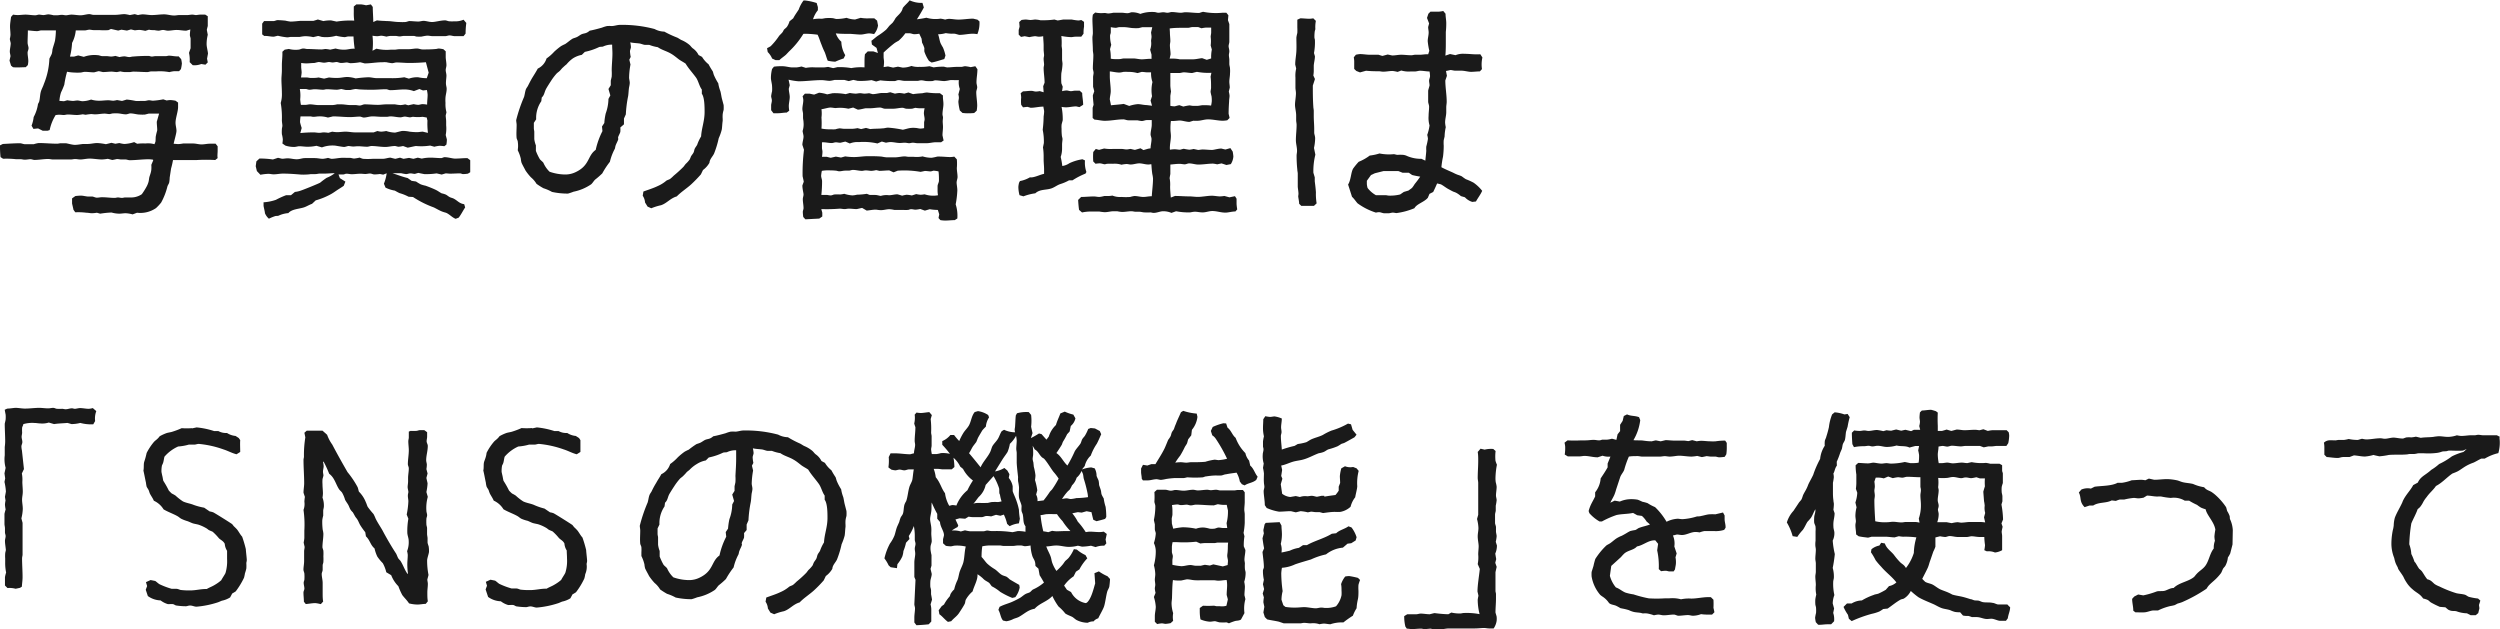 <svg xmlns="http://www.w3.org/2000/svg" viewBox="0 0 453.03 114"><defs><style>.cls-1{fill:#1a1a1a;}</style></defs><g id="Layer_2" data-name="Layer 2"><g id="PC"><path class="cls-1" d="M27.74,28.94a5.63,5.63,0,0,0-.76-.08c-1.18,0-2.35.17-3.49.17-.25,0-.5-.13-.75-.13s-.51,0-.76,0-.5-.08-.8-.08c0,0-.75.17-.84.17l-.8-.21a9.12,9.12,0,0,1-1.05.12c-.67,0-1.59-.16-2.22-.16s-1.18.16-1.72.16c-.3,0-.63-.08-.93-.08s-.5.08-.8.08c-.88,0-1.76,0-2.64,0-.21,0-.47,0-.63,0s-.55-.09-.8-.09c-.84,0-1.68.17-2.52.17-.21,0-.46-.13-.72-.13s-.67.09-1,.09-.51-.09-.8-.09h-.8a15.39,15.39,0,0,0-2.35-.08l-.46-.3A18,18,0,0,1,0,26.34l.51-.25c1-.05,2.1-.13,3.1-.13.3,0,.63.17.89.17.54,0,1.17,0,1.63,0A5.21,5.21,0,0,1,7,25.92c1.1,0,2.27.12,3.36.12.22,0,.43-.08.64-.08h.92c.21,0,1.13.29,1.64.29s1.05-.12,1.51-.16c.25,0,.55,0,.8,0,.59,0,1.17-.17,1.76-.17a10.43,10.43,0,0,1,1.56.21l1-.25.72.17.71-.13a6.83,6.83,0,0,0,.88.17,6.51,6.51,0,0,0,1.81-.34l.55.3A8.9,8.9,0,0,1,26.35,26a4.35,4.35,0,0,1,1.64.13l.17-.42c.08-.42,0-.84.12-1.22,0-.12.21-.84.21-.88,0-.55-.08-1-.08-1.55l.42-1.47c-.63,0-1.3,0-1.89,0l-.67.17a7.63,7.63,0,0,1-.93,0c-.54,0-1.13-.21-1.72-.21-.21,0-.55.17-.8.17-.46,0-.92-.13-1.38-.17a7.21,7.21,0,0,0-.93,0c-.25,0-.46.12-.71.12s-.55-.08-.84-.08c-.59,0-1.14.13-1.73.13-.25,0-.5-.05-.71-.05a9,9,0,0,0-1,.13L15,20.71a8,8,0,0,1-1,.13c-.59,0-1.14-.09-1.72-.09-.26,0-.47.09-.72.09s-.54-.05-.84-.05-.42.05-.63.05A8.34,8.34,0,0,0,9,23.57l-.38.12H7.74l-.84-.42-.84.09-.34-.59a6.25,6.25,0,0,0,.38-1.56A7,7,0,0,0,6.86,19c0-.21.21-.42.25-.63.13-.51.13-1.05.25-1.6s.42-1,.59-1.55a13.38,13.38,0,0,0,1-4.58c.12-.3.38-.68.46-1A3.83,3.83,0,0,0,9.5,9c.13-.55.34-1.09.47-1.64a13.84,13.84,0,0,0,.16-1.85c-.88,0-1.76,0-2.64,0-.25,0-.51.13-.76.13-.54,0-1.09-.09-1.68-.13C5.05,6.26,5,7,5,7.73c0,.34.17.71.17,1S5,9.28,5,9.54c0,.5.13,1.05.13,1.55a4.31,4.31,0,0,1-.09.71l-.38.38c-.75,0-1.55.09-2.31,0L2,11.89,1.73,11c0-.09.17-.76.17-.8,0-.25-.12-.59-.12-.84,0-.51.16-1,.16-1.56,0,0-.16-.67-.16-.75a3.86,3.86,0,0,0,.12-.72c0-.54-.08-1-.08-1.55S1.94,3.61,2,3.07l.37-.42a5.56,5.56,0,0,0,.8.08c.51,0,1-.08,1.47-.08s1.22.12,1.77.12c.21,0,.46-.12.67-.12s.54.08.8.08.63-.13.92-.13a6.27,6.27,0,0,1,.92.17h.59c.3,0,.59-.08.89-.08s.5.08.75.08.67-.12,1-.12c.5,0,1.09.12,1.64.12s1.13-.21,1.59-.21c.25,0,.51.13.76.13l.84,0c.54,0,1.05,0,1.59,0,.21,0,.47,0,.68,0s.54,0,.84,0c.59,0,1.13-.13,1.72-.13a7.42,7.42,0,0,1,.92.17l.89-.17.58.17a5.79,5.79,0,0,1,.8-.13c.59,0,1.14.13,1.68.13.76,0,1.51-.13,2.27-.13.59,0,1.18.21,1.81.21.33,0,.63-.08.92-.08.46,0,1,0,1.47,0,.25,0,.59-.08.88-.08s.47.08.68.08.5-.08.79-.08.59,0,.89,0l.46.29c0,.55,0,1.18,0,1.77,0,0-.17.63-.17.71l.17.89a7.09,7.09,0,0,0-.21,1.68c0,.5.21,1.21.25,1.72l-.17.92.13.67-.42.42-.76-.12a3.27,3.27,0,0,1-1.55.21l-.55-.55a6,6,0,0,0-.12-1.68l.29-.84c0-.59,0-1.17,0-1.72,0-.17-.13-.46-.13-.67a7.32,7.32,0,0,1,.09-1c-.09,0-.72.21-.76.21-.59,0-1.17-.13-1.72-.13s-1.09.13-1.6.13c-.29,0-.59-.13-.88-.13s-.59.13-.8.13A4.42,4.42,0,0,1,28,5.46c-.34,0-.72,0-1-.08l-.67.21a8.52,8.52,0,0,0-1-.17,6.54,6.54,0,0,0-.88.08l-.72-.17L23,5.54,22,5.38l-.58.16-1.31-.29-.46.21a10.82,10.82,0,0,1-1.6,0c-.33,0-.63,0-1,0s-.55-.08-.84-.08-.59.13-.84.13c-.55,0-1.09,0-1.64,0a6.07,6.07,0,0,1-.67,2.27,12.81,12.81,0,0,1-.38,2.48h.71c.05,0,.72-.21.8-.21l1,.25a5.61,5.61,0,0,1,2.52-.3c.25,0,.59.17.8.17s.54,0,.79,0,.63.08.89.08a4.39,4.39,0,0,0,.71-.12l.76.21a5.28,5.28,0,0,1,.84-.13c.29,0,.63.13.92.13s.42-.09.67-.09c.93-.08,1.89-.12,2.82-.12.21,0,.38.12.59.12s.46-.08.71-.08c.63,0,1.22,0,1.85,0,.21,0,.38-.08.54-.08.59,0,1.14.17,1.77.12l.46.51a5.34,5.34,0,0,1,.13.8,8.05,8.05,0,0,1-.17,1l-.34.38c-.25,0-.58,0-.88,0a5.46,5.46,0,0,0-.88.17,9.22,9.22,0,0,0-2.4-.13c-.29,0-.54,0-.84,0s-.5.12-.75.12c-.84,0-1.68-.08-2.52-.08-.25,0-.47.08-.68.08h-.92a4.2,4.2,0,0,1-.75-.12c-.09,0-.59.12-.63.12-.34,0-.68-.08-1-.08-.51,0-1,.08-1.56.08,0,0-.67-.16-.75-.16s-.8.21-.84.21c-.55,0-1.1-.09-1.68-.09-.3,0-.55.13-.84.13a7.84,7.84,0,0,1-1,0A8.72,8.72,0,0,1,12.15,13a19.5,19.5,0,0,0-.5,2.35,13.49,13.49,0,0,1-.59,1.39,6.16,6.16,0,0,0-.29,1.55c.29,0,.58.05.84.05l.58-.17a9.48,9.48,0,0,0,1,.12c.29,0,.55-.08.84-.08s.67.13.92.13a5.07,5.07,0,0,0,1.56-.3,4.82,4.82,0,0,0,1.59.21c.47,0,1-.08,1.52-.08.33,0,.58.08.92.08a3.93,3.93,0,0,0,.67-.12l.89.16c.08,0,.83-.25.88-.25a14.43,14.43,0,0,1,1.59.25,5.12,5.12,0,0,0,.89,0c.25,0,.5,0,.75,0s.55-.12.8-.12.46.08.71.08A14.12,14.12,0,0,0,29.58,18l.63.21a3.94,3.94,0,0,1,.68-.08,7.24,7.24,0,0,1,.92.12l.46.34v.8c0,.84-.46,2-.46,2.85,0,.51.17,1,.17,1.47s-.42,1.81-.51,2.35c.3,0,.59.05.89.05A6.9,6.9,0,0,0,33.2,26c.58,0,1.13,0,1.72,0s1.09.17,1.6.17,1-.13,1.55-.13c.34,0,.63,0,1,0l.37.47v.8c0,.46-.08.88,0,1.34L39,29a28.29,28.29,0,0,0-3.32,0H32.11c-.26,0-.51,0-.76,0A13.88,13.88,0,0,1,31,30.54l-.25,1.64a6,6,0,0,1-.08.84c-.05.29-.26.5-.34.8a11.93,11.93,0,0,1-1.13,2.89,8.87,8.87,0,0,1-.93,1,5,5,0,0,1-3.44.84l-.8.3a5.72,5.72,0,0,0-1.26-.21c-.38,0-.8.08-1.13.08a5.38,5.38,0,0,1-1.43-.21,17.75,17.75,0,0,0-2.06.21l-.59-.17a5.73,5.73,0,0,1-.92.09c-.3,0-.63-.09-1-.09a11.35,11.35,0,0,0-2-.08l-.33-.46c0-.08-.25-1.09-.25-1.14,0-.29,0-.58,0-.92l.59-.42a8.42,8.42,0,0,1,1-.08c.38,0,.8.12,1.22.16.25,0,.55,0,.8,0s.59.21.88.21.63-.08.93-.08c.79,0,1.55.12,2.31.12.21,0,.38-.08.59-.08s.46.08.71.08.38-.08.59-.08c.42,0,.84,0,1.22,0a3.39,3.39,0,0,0,1.8-.59,12.27,12.27,0,0,0,.8-1.26,4.19,4.19,0,0,0,.42-1c.08-.29.08-.63.17-.92s.29-.8.33-1.26a5.17,5.17,0,0,0,0-.88l.34-.8Z"/><path class="cls-1" d="M46.55,31l-.21-.88.12-.88.55-.51a15.4,15.4,0,0,1,2.44.17l.92-.3c.08,0,.71.17.76.17.33,0,.63-.08,1-.08.51,0,1.09.17,1.64.17s1-.21,1.47-.21,1.18,0,1.77,0,1,.13,1.51.13a6.27,6.27,0,0,0,.92-.17l.59.17c.59,0,1.13-.13,1.72-.17a6.81,6.81,0,0,1,1,0h.67c.25,0,.51.12.76.12a7.9,7.9,0,0,0,1-.17,3.63,3.63,0,0,0,.59.22,12.92,12.92,0,0,0,1.76,0c.55,0,1.18,0,1.77,0s1-.21,1.47-.21c0,0,.79.21.88.21l.84-.21.63.21,1-.17.8.17.79-.21.72.17a7.1,7.1,0,0,1,1.68-.17c.59,0,1.22.08,1.85.08.12,0,.46-.17.58-.17.64,0,1.48.26,1.9.26.75,0,1.51-.09,2.26-.09l.51.38c0,.76,0,1.43,0,2.18l-.42.26a6.69,6.69,0,0,1-.89.08c-.12,0-.37-.13-.54-.13-.59,0-1.22.05-1.77.05-.29,0-.54-.05-.84-.05l-.71.21-.92-.21a12.67,12.67,0,0,1-2.23.13s-.93-.17-1-.21-.67.17-.71.17c-.26,0-.51-.09-.8-.09s-.55.13-.8.13a9.09,9.09,0,0,1-.92-.17l-.72,0c-.29,0-.54,0-.84,0,.93.3,1.85.67,2.77.88l.72.51.8.12a8.18,8.18,0,0,0,.84.51,5.36,5.36,0,0,0,.88.25c.59.21,1.22.46,1.76.71s.76.47,1.18.68a3.82,3.82,0,0,1,.71.21c.26.12.47.33.72.46s.54.17.75.29c.72.38,1,.88,1.89,1l.17.59c-.42.63-.71,1.26-1.17,1.85l-.55.21c-.67-.26-1.13-.85-1.76-1.1a6.93,6.93,0,0,1-.68-.21c-.54-.21-1-.5-1.51-.75a17.81,17.81,0,0,1-3.78-1.89l-.8-.05A8.07,8.07,0,0,0,72.42,35c-.29-.12-.63-.33-.88-.46A6,6,0,0,1,69.86,34l-.29-.71a7.78,7.78,0,0,0,.5-1.89l-.63.25-.59-.12a8.46,8.46,0,0,1-1,.08c-.25,0-.55-.17-.8-.17s-.59.09-.84.09-.59-.05-.88-.05c-.55,0-1.05.09-1.6.09-.29,0-.63-.09-.92-.09s-.38.13-.59.13h-.88l.25.67,1,.63-.3.76c-.46.33-.92.59-1.34.88s-.8.55-1.22.76a12.73,12.73,0,0,1-2.52,1l-.67.63c-.51.17-.93.46-1.43.63-.88.3-2.23.3-2.86,1.05a5,5,0,0,0-1.76.46c-.21.09-.5,0-.76.13a7.5,7.5,0,0,0-1,.42,2.59,2.59,0,0,1-.72-1c0-.25-.25-1.21-.25-1.34s0-.42,0-.63A8.47,8.47,0,0,0,50,36.21a15.41,15.41,0,0,1,1.85-.84h.88l.71-.59a4.41,4.41,0,0,0,.85-.17c.46-.12,3.36-1.3,3.73-1.51a12.91,12.91,0,0,1,1.18-.88,5.57,5.57,0,0,0,1.47-.84c-.63,0-1.3.08-1.89.08-.29,0-.55,0-.84,0s-.5.09-.8.09h-.8a6.54,6.54,0,0,1-.88.08,7.71,7.71,0,0,1-1,0c-1.06-.09-2.11-.17-3.2-.17-.54,0-1.09.13-1.68.13-.33,0-.63-.09-.92-.09a9.2,9.2,0,0,0-1.47.17ZM51.17,26a4.78,4.78,0,0,0,.08-.75,5.29,5.29,0,0,0-.17-.93,6.46,6.46,0,0,1,0-.88c0-.21.09-.46.09-.67s-.09-.67-.09-1a15.2,15.2,0,0,0-.21-3.11,5.52,5.52,0,0,0,.21-1.84c0-.85-.08-1.6-.08-2.44,0-.51.08-1.09.08-1.64,0-.34,0-.59,0-.92,0-.84.13-1.6.09-2.44L51.59,9l.75-.13A4.89,4.89,0,0,0,54.07,9c.25,0,.58-.21.88-.21s.5.09.75.09c.85,0,1.73.08,2.57.08.25,0,.5-.08.75-.08a5.32,5.32,0,0,1,.8.12l1-.21A5.11,5.11,0,0,0,62.47,9c.54,0,1.05-.21,1.8-.17a20.83,20.83,0,0,1-.21-2.22h-.92c-.25,0-.46.12-.71.12a9.1,9.1,0,0,1-1.52-.25,6.68,6.68,0,0,1-2.6.21s-.59-.17-.67-.17l-.88.21a6.56,6.56,0,0,0-1.52-.17,7.27,7.27,0,0,0-.92.13c-.51,0-1,0-1.56,0-.25,0-.46.08-.71.08a12.3,12.3,0,0,1-1.68-.29c-.08,0-.71.17-.76.17-.58,0-1.13-.17-1.72-.13l-.38-.29V4.28l.34-.46c.59,0,1.13,0,1.72,0,.21,0,.51-.17.72-.17.42,0,1,.05,1.42.09a7.58,7.58,0,0,0,.93.17c.63,0,1.22-.09,1.81-.13.79,0,1.55,0,2.35,0,0,0,.71-.21.8-.25l1,.29A6.19,6.19,0,0,1,60,3.7s1,.21,1,.21a15.23,15.23,0,0,1,3.19-.17,9.94,9.94,0,0,1-.08-1.56c0-.33,0-.67,0-1L64.57.8c.29,0,.59,0,.88,0a5.74,5.74,0,0,1,.88.16l.88-.16.34.46c0,.88.09,1.85.09,2.73l.67-.3c.63.09,1.22.09,1.8.13.8,0,1.47.17,2.27.17a9.14,9.14,0,0,0,1.09,0c.13,0,.59-.17.68-.17.58,0,1.09.08,1.68.08.29,0,.63-.12.92-.12.46,0,1,.21,1.56.21s1.55-.3,2.35-.3c.25,0,.54.17.8.17a6.19,6.19,0,0,0,.88,0A3.57,3.57,0,0,0,84,3.57l.5.59a15.64,15.64,0,0,0-.13,1.93L84,6.55c-.51,0-1,0-1.6,0-.29,0-.63-.13-.92-.13s-.55.13-.8.13c-.71,0-1.55,0-2.27,0-.33,0-.63-.09-1-.09a8.05,8.05,0,0,0-1,.17,6.46,6.46,0,0,1-.88,0c-.17,0-.38-.12-.55-.12-.55,0-1.22,0-1.76,0-.26,0-.55.09-.8.09s-.51-.09-.76-.09h-.92a4.54,4.54,0,0,0-.72.13,6.83,6.83,0,0,0-.88-.17c-.25,0-.54.09-.8.09a6.15,6.15,0,0,1-.84-.09,11.88,11.88,0,0,1,0,2.73l.71-.38A7.9,7.9,0,0,0,70.83,9c.25,0,.46,0,.71,0s.51-.08.8-.08h1.6c.54,0,1.13-.13,1.63-.13.3,0,.68.17,1,.17.8,0,1.6,0,2.4-.08.16,0,.37-.09.54-.09a6.1,6.1,0,0,1,.84.13l.42.38c0,.33,0,.71,0,1.05s.13,1,.13,1.47c0,.29-.13.58-.13.88s.13.67.13,1-.09.89-.09,1.35.13.71.13,1.05c0,.55-.17,1.05-.21,1.55a6.28,6.28,0,0,0,0,1,5.65,5.65,0,0,0,.17,1.68c0,.08-.13.55-.13.59,0,.33.08.71.08,1.09s0,.46,0,.71a6,6,0,0,1-.08,1.73c0,.08.21.79.21.84a5.73,5.73,0,0,1-.09.92l-.38.29a5.87,5.87,0,0,0-.88-.08,6.27,6.27,0,0,0-.92.17l-.76-.21a10.39,10.39,0,0,1-2.56.08c-.17,0-1.18.25-1.51.3l-.84-.3a5.55,5.55,0,0,1-.8.13c-.21,0-.5-.13-.67-.13-.59,0-1.18.17-1.72.17-.89,0-1.64-.17-2.53-.17-.25,0-.54.13-.79.13-.55,0-1.1-.09-1.68-.09-.26,0-.55.05-.84.05s-.63-.09-.93-.09c0,0-.59.17-.67.17-.38,0-1.6-.25-1.76-.25a5.5,5.5,0,0,0-2.31.33l-1-.29a7.32,7.32,0,0,1-1.64.17c-.5,0-1-.09-1.47-.09-.25,0-.63.13-.92.13a5.19,5.19,0,0,1-1.6-.25ZM75,16.51a5,5,0,0,0-1.73-.3c-.88,0-1.68.13-2.56.13-.25,0-.5-.17-.75-.17-.8,0-1.64.09-2.44.09s-1.43,0-2.19-.05c-.33,0-.62-.08-.92-.08a8.44,8.44,0,0,0-.88.17,7.55,7.55,0,0,1-.93,0s-.71-.17-.79-.17a4.54,4.54,0,0,1-.72.13c-.63,0-1.26-.09-1.89-.09-.21,0-.42.09-.63.09-.54,0-1-.09-1.55-.09-.3,0-.63.09-.93.09s-.46-.13-.67-.13c-.38,0-.71,0-1.09,0A6.56,6.56,0,0,1,54.4,18a8.06,8.06,0,0,0,.13,1h.84c.29,0,.5-.09.8-.09.54,0,1,.13,1.55.13h2.52a4.23,4.23,0,0,0,.84-.13h.76c.59,0,1.09.13,1.68.13.29,0,.59,0,.88,0s.5.08.8.08.59-.21.88-.21c.8,0,1.6.09,2.4.09.54,0,1-.09,1.55-.09s1.09,0,1.55,0a7.16,7.16,0,0,0,1,.13,4.34,4.34,0,0,0,.84-.13l.55.17,1-.21a4.65,4.65,0,0,0,.79.13c.26,0,.55-.13.8-.13a5.23,5.23,0,0,1,.84.09c0-.63.09-1.22.09-1.81a6.1,6.1,0,0,0-.13-.84l-.71.08L76,16.13Zm1.59,4.66a7.67,7.67,0,0,1-1.72,0c-.21,0-.38.09-.59.09s-.67-.13-.92-.13-.55.13-.8.13c-.59,0-1.18-.17-1.81-.17-.21,0-.46.08-.67.08h-.84c-.59,0-1.13-.08-1.72-.08s-1.09.21-1.6.21c-.21,0-.5-.17-.71-.17-.59,0-1.18.09-1.77.09-1,0-2.1-.13-3.1-.13,0,0-.84.21-.93.21a5.09,5.09,0,0,0-1.64-.21c-.29,0-.63.08-1,.08-.17,0-.38-.08-.55-.08s-.59,0-.88,0-.59,0-.88,0a9.3,9.3,0,0,0-.09,1.05,10.71,10.71,0,0,0,.3,1.05l-.25.92c.83-.08,1.59-.12,2.43-.12.34,0,.67.08,1,.08s.54-.08.8-.08a5.57,5.57,0,0,1,.84.08l.71-.21a6.56,6.56,0,0,0,.88.09c.51,0,1-.09,1.56-.09s1.13.13,1.72.13c.8,0,1.68,0,2.48,0,.29,0,.59,0,.88,0l.67-.25a3.93,3.93,0,0,0,.67.12,6.36,6.36,0,0,0,.93-.12,5.46,5.46,0,0,0,1.59.29c.09,0,1-.25,1.22-.29a2.91,2.91,0,0,1,.59,0,6.07,6.07,0,0,1,.84.12,12.06,12.06,0,0,0,1.34.09c.34,0,.72-.09,1.05-.09,0,0,.84.21.93.21a12.69,12.69,0,0,1-.09-2.22s-.12-.46-.12-.55Zm1.09-8-.5-1.89c-1,.08-2.06.13-3,.13-.8,0-1.56-.09-2.36-.09-.21,0-.54.13-.79.13a9.19,9.19,0,0,1-1-.17,4.32,4.32,0,0,0-.72,0c-1.13,0-2.14.21-3.23.21,0,0-.76-.21-.84-.21a12.11,12.11,0,0,1-1.68.17c-.26,0-.51-.13-.72-.13s-.63.09-1,.09-.59-.17-.84-.17-.47.08-.72.08-.46-.08-.67-.08-.59.12-.88.12-.67-.12-1-.12a5.88,5.88,0,0,0-.71.17c-.47,0-1.06.08-1.52.08a7.14,7.14,0,0,1-.92-.08c0,.25,0,.5,0,.75s.08.63.08,1a6.64,6.64,0,0,1-.12.88c.33,0,.67,0,1,0s.46.08.72.08h.67a4.92,4.92,0,0,0,.8-.08l1,.21.89-.21a10.07,10.07,0,0,0,1.55.08c.59,0,1.18-.17,1.81-.17a6.24,6.24,0,0,1,1.47.26A22.13,22.13,0,0,1,66.75,14c.51,0,1,.16,1.52.16.29,0,.58,0,.88,0h1.59A13.27,13.27,0,0,0,73.26,14l.84.25A4.54,4.54,0,0,1,75.78,14a7.62,7.62,0,0,0,1.56.17Z"/><path class="cls-1" d="M112.41,23.1a4.3,4.3,0,0,1,0,.8c-.08.3-.29.63-.37.88s0,.3,0,.42c-.09.38-.34.76-.47,1.14-.08.17-.08.42-.16.63a9.41,9.41,0,0,0-.89,2.35,14.94,14.94,0,0,0-1.38,2.1,15.38,15.38,0,0,1-1.31,1.14c-.25.25-.46.63-.71.84a8.67,8.67,0,0,1-3.19,1.34,10,10,0,0,1-1,.34,13.34,13.34,0,0,1-2.9-.3,8,8,0,0,0-1.55-.67,12.27,12.27,0,0,1-1.26-.8,4.56,4.56,0,0,0-1-1.17,9.14,9.14,0,0,1-1-1.26c-.21-.42-.55-1-.71-1.39a3.54,3.54,0,0,1-.13-.71,6.44,6.44,0,0,0-.55-1.52c0-.25.05-.46.05-.71a5,5,0,0,0-.05-.84c0-.21-.16-.46-.21-.67-.08-.8,0-1.6,0-2.4,0-.29-.08-.59-.08-.88a27.11,27.11,0,0,1,1.43-4.2c.12-.42.17-.88.29-1.26s.34-.55.46-.84c.26-.51.51-1,.8-1.47s.63-1,.93-1.56a3,3,0,0,0,1.59-1.84,7.84,7.84,0,0,0,1.39-1.22,12.66,12.66,0,0,1,1.22-1,6.61,6.61,0,0,1,.75-.38c.46-.29.89-.71,1.39-1,.21-.09.55-.17.8-.3s.5-.33.75-.46c.55-.25.84-.08,1.52-.67.71-.13,1.47-.34,2.22-.55a6,6,0,0,1,.93-.29,5.89,5.89,0,0,1,.84,0c.46,0,1-.21,1.47-.21a22.67,22.67,0,0,1,6.3.75,3.86,3.86,0,0,0,1.76.47,18.43,18.43,0,0,0,2.35,1.09c.26.13.47.29.72.42a5.68,5.68,0,0,1,1.47.88c.25.21.42.51.67.67a3.17,3.17,0,0,1,1,1.18l.63.34a5,5,0,0,0,1.18,1.34,13.08,13.08,0,0,0,.75,1.26c.09.21.13.46.21.67a11,11,0,0,0,.8,1.52,6.71,6.71,0,0,0,.38,1.42c.13.47.17.93.29,1.39l.3,1.13a6.93,6.93,0,0,1,0,.89,4.46,4.46,0,0,0-.17.79,5.84,5.84,0,0,0,0,.84c0,.13,0,.21,0,.34-.09.55-.09,1.18-.17,1.6a9.2,9.2,0,0,1-.55,1.55,17.19,17.19,0,0,1-.84,2.77c-.25.55-.79,1-.84,1.68a4.27,4.27,0,0,1-1.17,1.31l-.38.79a24.94,24.94,0,0,1-1.76,1.81c-.84.76-1.85,1.39-2.61,2.18-1.18.34-1.81,1.26-2.86,1.6a10.37,10.37,0,0,0-1.76.55l-.67-.3-.46-.75a2.48,2.48,0,0,0-.42-1.22l.12-.76c.88-.33,1.77-.59,2.61-1a6.14,6.14,0,0,0,.88-.47,5.82,5.82,0,0,0,.67-.5c.21-.13.55-.21.71-.34a6.84,6.84,0,0,0,.64-.58,23.77,23.77,0,0,0,1.76-1.6l.38-.5a4.87,4.87,0,0,0,.75-.84,4.9,4.9,0,0,0,.21-.51c.13-.25.34-.46.47-.71s.12-.51.25-.76.29-.42.42-.67a7.63,7.63,0,0,1,.71-1.51c.09-1.52.63-2.78.63-4.41,0-.89,0-2.65-.5-3.32v-.76c-.46-.63-.59-1.43-1-2.1-.63-.88-1.39-1.68-1.94-2.6-.42-.3-.88-.51-1.26-.8s-.88-.72-1.38-1c-.76-.46-1.68-.67-2.4-1.18a7.12,7.12,0,0,1-1.55-.42c-.25,0-.5,0-.76,0s-.71-.21-1-.25c-.59-.08-1.14-.08-1.68-.21a6.07,6.07,0,0,1,.12.84c0,.25-.17.55-.17.8a7.9,7.9,0,0,0,.13,1l-.25.51.21.88a14,14,0,0,0-.25,2.35c0,.3.12.63.12,1a4.88,4.88,0,0,1-.12.75c-.09.51-.09,1.06-.17,1.6a21.53,21.53,0,0,0-.42,3.32l-.34.76v1.05Zm-15.67-.84c0,.34,0,.59,0,.93s.08.5.08.71v1.3a4.64,4.64,0,0,0,.29,1.14v1a9.49,9.49,0,0,0,.72,1.51c.17.21.46.42.63.63a5.09,5.09,0,0,0,1.13,1.64,8.89,8.89,0,0,0,2.73.5,4.3,4.3,0,0,0,2.06-.46c2.52-1.22,2.06-2.94,3.57-4a13.93,13.93,0,0,1,1.22-3.4l-.08-.84.42-.63a10.64,10.64,0,0,1,.25-1.72,8.09,8.09,0,0,0,.5-2.65l.34-.63-.34-1.17.42-.67c0-.26,0-.55,0-.8,0-.09.17-.68.17-.8a9.91,9.91,0,0,0,0-1.09c0-1,.13-2.06.13-3.07,0-.55-.05-1-.05-1.6a3.63,3.63,0,0,0-1.64.34c-.21.08-.54,0-.79.13a11.14,11.14,0,0,1-2.52.84l-.55.54a4.62,4.62,0,0,0-1.6.63,6,6,0,0,0-1.17,1.09,7.09,7.09,0,0,0-.63.55c-.21.17-.38.42-.59.63s-.46.34-.63.55a10,10,0,0,0-1,1.34c-.17.25-.84,1.3-.92,1.51-.26.55-.26,1-.72,1.43l-.08.67a5.33,5.33,0,0,0-.93,3.28Z"/><path class="cls-1" d="M139,8.74c.21-.13.5-.25.67-.38a12.09,12.09,0,0,0,1.51-1.85c.17-.21.42-.42.59-.63s.21-.42.34-.55.42-.33.54-.54a3.4,3.4,0,0,0,.42-.93l.67-.54c.3-.59.68-1.09,1-1.6a5.88,5.88,0,0,1,.88-1.64h.21A10.79,10.79,0,0,1,148,.55c0,.08.21.71.21.75,0,.21,0,.38,0,.55a4.93,4.93,0,0,0-.88,1.64,5.88,5.88,0,0,1,1.51-.09c.29,0,.63-.12.92-.12a6.28,6.28,0,0,1,1,0c.29,0,.59.16.88.16a8.53,8.53,0,0,0,1.77-.21,4.59,4.59,0,0,0,1.55.3l1-.3a6.76,6.76,0,0,0,1.59.09c.3,0,.59,0,.88,0l.51.42.17.88a3.16,3.16,0,0,1-.72,1.56,6.1,6.1,0,0,0-.84-.13c-.5,0-1.09.21-1.59.21s-1.18-.08-1.81-.12c-.88,0-1.81,0-2.69-.09a3.55,3.55,0,0,0,1,1.51,5,5,0,0,0,.71,2.44l-.29.59a13.38,13.38,0,0,0-1.52.59A7.2,7.2,0,0,1,150,11c-.21-.47-.33-1-.54-1.52a14.31,14.31,0,0,1-.59-1.38c-.25-.59-.42-1.22-.71-1.81a17.78,17.78,0,0,0-2.52-.17s-.13.09-.13.13a15.43,15.43,0,0,1-2.56,3.11l-.51.54c-.37.34-.84.63-1.21,1l-.68,0-.63-.29a3.68,3.68,0,0,0-.8-1.18ZM158,8.07l-.09-.68c.47-.33.84-.71,1.31-1a11.7,11.7,0,0,0,1.34-1c.21-.21.42-.5.63-.75l.55-.51a5.49,5.49,0,0,0,.54-.84c.51-.63,1.14-1,1.31-1.84.37-.51.88-.89,1.25-1.39a5,5,0,0,0,2.32.46l.25.84c-.38.72-.8,1.43-1.26,2.14.59-.08,1.17-.16,1.72-.29a5.82,5.82,0,0,0,2.56.17,5,5,0,0,1,.84.17,3.17,3.17,0,0,1,.67-.13c.59,0,1.14.13,1.73.13.88,0,1.8-.17,2.69-.17,0,0,.67.17.75.17l.38.33a5.28,5.28,0,0,1-.38,2.31,5.29,5.29,0,0,0-.8-.08c-.84,0-1.63.21-2.47.21-.09,0-.72-.21-.85-.21a2.83,2.83,0,0,0-.58,0A9.12,9.12,0,0,1,171.38,6a5.06,5.06,0,0,1-1.39.21c.21.54.25,1.13.46,1.63a8.09,8.09,0,0,0,.42.76,7.22,7.22,0,0,1,.46,1.47l-.21.63c-.75.21-1.55.5-2.31.63l-.46-.29a6.78,6.78,0,0,1-.84-1.68,3.61,3.61,0,0,1,0-.63,5.67,5.67,0,0,0-.42-1L167,7l-.42-.89a5.84,5.84,0,0,1-.88.09c-.3,0-.59-.17-.89-.17s-.5,0-.75,0a7.76,7.76,0,0,1-1.22,1.35,8,8,0,0,0-.72.42,26.62,26.62,0,0,0-2,1.72v.8c0,.29.08.58.08.92a7.14,7.14,0,0,1-.08.92l.79-.12.93.21.88-.17.84.17a4.32,4.32,0,0,0,1.6-.3,4,4,0,0,0,1.43.17,9.49,9.49,0,0,0,1.84-.12l.76.21a11.3,11.3,0,0,1,1.76-.13c.21,0,.47.13.72.13.59,0,1.13-.09,1.72-.09.25,0,.55,0,.8,0s.46-.12.71-.12a6.57,6.57,0,0,1,1,.17l.84-.17.38.54c0,.84-.17,1.56-.17,2.4,0,.29.13.63.13.88s-.17.59-.17.88c0,.8.17,1.64.17,2.48a7.3,7.3,0,0,1-.09.88l-.46.42a11.74,11.74,0,0,1-1.35.05c-.25,0-.54-.05-.75-.05l-.5-.46a9.29,9.29,0,0,1-.26-1.55c0-.25.09-.51.09-.76a2.41,2.41,0,0,0-.09-.59l.26-1a3.39,3.39,0,0,1-.17-1.6h-.84a4.81,4.81,0,0,0-.76,0,7.87,7.87,0,0,1-1,.17c-.54,0-1.09-.13-1.68-.13-.21,0-.37.13-.58.13a7.21,7.21,0,0,1-.93,0c-.33,0-.63-.13-1-.13s-.47.09-.68.09c-.75,0-1.64,0-2.39,0-.34,0-.71-.13-1.05-.13s-.51.17-.72.17a17.42,17.42,0,0,1-2.6-.13l-.76.21-.84-.25a12.53,12.53,0,0,1-2.52.13s-.71-.17-.79-.17l-.8.21c-.09,0-.8-.21-.84-.21-.55,0-1.22,0-1.73,0a6.51,6.51,0,0,1-.88.17c-.46,0-1-.13-1.51-.13-1.39,0-2.77.21-4.16.21a11.88,11.88,0,0,1-1.8-.29l.21,1-.17.63c0,.5.17,1.05.17,1.51s-.17,1.14-.17,1.64a6,6,0,0,0,.08.84l-.46.34c-.5,0-1.09.12-1.55.12-.3,0-.55,0-.85,0l-.42-.55c0-.29,0-.63,0-.88s.13-.59.13-.88-.13-.55-.13-.8a8.44,8.44,0,0,1,.17-.88,5.89,5.89,0,0,0,0-.84c0-.5-.21-1.09-.21-1.6a6.68,6.68,0,0,1,.21-1.59l.34-.42A9.76,9.76,0,0,1,141.8,12c.55,0,1.1.17,1.6.21h1a6.52,6.52,0,0,0,.84-.16l.79.25a6.84,6.84,0,0,1,1.64-.09c.55,0,1.09,0,1.64,0,.29,0,.55-.08.8-.08,0,0,.8.21.88.21s.72-.17.76-.17a12.37,12.37,0,0,1,2.52.17,9,9,0,0,1,2.39-.13c0-.29,0-.54,0-.84,0-.54,0-1,.08-1.55l.51-.51h1s.76.26.84.3l-.25-.93Zm-1.77,29.61c-.08,0-.92.21-1,.21-.42,0-.93-.08-1.43-.08-.25,0-.5.08-.76.08s-.58-.08-.88-.08a28.31,28.31,0,0,1-3.32.08c0,.09.17.63.17.67,0,.21,0,.42,0,.67l-.55.38-2.52.13-.38-.42a8,8,0,0,1-.08-.92c0-.21.13-.47.13-.68,0-.54-.13-1.09-.13-1.64,0-.25.13-.58.13-.84s-.21-1-.21-1.63l.25-.68c0-.08-.21-1-.21-1a35.36,35.36,0,0,1,.25-4.79l-.29-.89c0-.5.21-1.05.21-1.51,0-.25-.13-.67-.17-1a3.89,3.89,0,0,0,.17-1.56c0-.29-.09-.59-.09-.88s0-.42,0-.67-.12-.59-.12-.88c0-.51.17-1.1.17-1.64a3.18,3.18,0,0,0-.13-.67l.42-.47c.29,0,.55,0,.84,0,0,0,.76.17.84.17l.88-.34a6.4,6.4,0,0,1,1.47.3l1-.21a10.9,10.9,0,0,1,2.35.17l.76-.21a9.38,9.38,0,0,0,1.05.12c.25,0,.5-.08.8-.08s.54.08.8.08a6.76,6.76,0,0,0,.84-.08l.63.17c.54,0,1.09-.17,1.63-.21.34,0,.68,0,1,0,0,0,.51-.13.59-.13l.84.25a5.52,5.52,0,0,1,.8-.12,6.64,6.64,0,0,1,.88.12l.76-.21.84.3c.54-.09,1.13-.13,1.72-.17a4.77,4.77,0,0,1,.8-.13,14.49,14.49,0,0,0,2.35.13l.55.42c-.05.5.08,1,.08,1.55s-.17,1.22-.17,1.85c0,.21.09.38.09.59s-.05.46-.05.71.05.68.05,1c0,.5-.09,1-.09,1.51,0,0,.17.84.21.93l-.46.33c-.34,0-.67,0-1,0-.5,0-1.09.17-1.64.17-.25,0-.5,0-.75,0s-.59,0-.88,0-.59-.09-.84-.09-.47.09-.68.09-.54-.09-.79-.09-.59.05-.89.05c-.58,0-1.13-.17-1.72-.17a5.52,5.52,0,0,0-.8.12l-.75-.21L159,26a11.23,11.23,0,0,0-3.36-.25A3.7,3.7,0,0,0,154,26l-.8-.34c-.09,0-.88.21-.93.21-.29,0-.54-.08-.8-.08s-.5.13-.75.13c-.59,0-1.14-.17-1.77-.13v1c0,.25.09.46.09.71a5.62,5.62,0,0,1-.09.92c.3,0,.59,0,.89,0,0,0,.63.17.71.17l.92-.21.93.17.76-.21a10.78,10.78,0,0,0,1.63.12c.8,0,1.68-.16,2.48-.16s1.68,0,2.52.08a7.54,7.54,0,0,0,.84.13c.55,0,1.09,0,1.6,0s1.18-.17,1.72-.17c.21,0,.51.08.76.08s.59,0,.88,0a5.46,5.46,0,0,0,1.6-.08,5.55,5.55,0,0,0,1.63.25,8.62,8.62,0,0,0,1-.21,3.31,3.31,0,0,1,.63,0c.55,0,1.14.08,1.72.08a4.32,4.32,0,0,0,.76-.08l.46.5a9,9,0,0,1,0,1.56c0,.54.13,1.13.13,1.64,0,.29-.17.67-.17,1s.13.93.13,1.43a16.65,16.65,0,0,1-.3,2.52,6.62,6.62,0,0,1,.3,2.56l-.47.3c-.58,0-1.17.08-1.76.08a6.58,6.58,0,0,1-.84-.08l-.34-.38.13-.67-.25-.8a8,8,0,0,1-1.47-.13l-.88.26-.84-.3a6.34,6.34,0,0,1-.84.13c-.26,0-.51-.09-.8-.09s-.42.13-.59.13a5.89,5.89,0,0,1-.84,0c-.55,0-1.13,0-1.64,0a5.34,5.34,0,0,0-.88-.13c-.51,0-1,.17-1.51.17s-.72-.09-1-.09c-.51,0-1.1.13-1.6.17Zm4.92-6.8c-.63,0-1.18.08-1.81.08,0,0-.5-.13-.59-.13a4.23,4.23,0,0,1-.84.13c-.33,0-.63-.08-1-.08s-.46.08-.72.08c-.54,0-1.09-.17-1.63-.17-.26,0-.51.13-.76.13s-.42,0-.63,0c-.38,0-.71.12-1.09.12-.21,0-.46-.12-.68-.12-.5-.05-1.09-.05-1.59-.05a6.4,6.4,0,0,0-.88.09,6,6,0,0,0-.13.88c0,.34.17.67.17,1a22.89,22.89,0,0,1-.13,2.48c.3,0,.59,0,.88,0s.51.09.8.09.51-.17.72-.17a8.61,8.61,0,0,1,1,0,4.88,4.88,0,0,0,.75-.12,6,6,0,0,0,1.47.29,4.23,4.23,0,0,0,.84-.13,12.66,12.66,0,0,0,1.77-.16l.54.21c.34,0,.67,0,1,0s.67.13,1,.17a3.49,3.49,0,0,1,1.47-.12c.5,0,1.05-.17,1.55-.17,0,0,.76.21.84.25a6.25,6.25,0,0,1,.84-.17,7.69,7.69,0,0,1,.93.13l.79-.25a5,5,0,0,0,.76.12,4.43,4.43,0,0,0,.76-.08,4.85,4.85,0,0,0,1.72.25,4.29,4.29,0,0,0,.71-.08,4.43,4.43,0,0,1-.08-.76v-.88c0-.34.25-.67.25-1,0-.59,0-1.09-.08-1.68a6.34,6.34,0,0,0-.84-.13c-.17,0-.42.13-.63.13s-.68-.08-1-.08c0,0-.72.16-.8.16a17.17,17.17,0,0,0-4.12-.21l-.75.3ZM153.73,19.7a6.87,6.87,0,0,0-2.27-.12c-.33,0-.63-.09-1-.09s-1.14.25-1.6.3a5.91,5.91,0,0,1,0,1.51,14.39,14.39,0,0,1,0,2,7.76,7.76,0,0,0,1.73.13,5.23,5.23,0,0,0,.79,0,4.34,4.34,0,0,1,.76-.17c.25,0,.55.08.84.08.46,0,1,0,1.51,0a6,6,0,0,0,.89-.12l.67.17.88-.21.76.21c.75-.09,1.51-.05,2.26-.13.34,0,.63-.13,1-.13a20.13,20.13,0,0,1,2.65.38c.46-.08,1-.29,1.51-.33a3.85,3.85,0,0,1,.76,0c.29,0,.63.12.92.12a3.42,3.42,0,0,0,.67-.08v-1c0-.21.09-.38.09-.59,0-.42-.13-.75-.13-1.17a4.88,4.88,0,0,1,.13-.84c-.26,0-.59,0-.89,0a4.78,4.78,0,0,1-.75-.08c-.09,0-.59.16-.63.16a9.13,9.13,0,0,1-1.05,0c-.13,0-.55-.17-.63-.17-.59,0-1.18.17-1.73.17h-1.51c-.29,0-.59-.21-.88-.21-.63,0-1.22.13-1.85.13-.25,0-.46,0-.71,0s-1.05.25-1.47.25l-.84-.38Z"/><path class="cls-1" d="M196.61,29.07a5.15,5.15,0,0,0,.26,2.1l-.17.29a12.77,12.77,0,0,0-2.35,1.22l-.63,0a8,8,0,0,1-1.56.67c-.54.17-1,.55-1.55.76-1,.38-2.14.12-3,.92a9.3,9.3,0,0,0-2.15.55l-.71-.21a5.79,5.79,0,0,1-.21-1.51,3.9,3.9,0,0,1,.13-.76l.16-.29a5.59,5.59,0,0,0,1.81-.68c.67.13,1.85-.5,2.56-.63,0-.29,0-.54,0-.84,0-.58-.08-1.17-.08-1.76,0-.21,0-.42,0-.63a10.75,10.75,0,0,0-.12-1.56l.16-.79a10.42,10.42,0,0,0-.21-2.4,22.22,22.22,0,0,0,.17-2.43,6.71,6.71,0,0,0,.09-.89c0-.25-.13-.67-.13-.88-.8,0-1.55.21-2.31.21l-.59-.17-.8.09-.33-.46a6.38,6.38,0,0,1,0-1.31,6,6,0,0,0-.09-.79l.42-.34c.46,0,1-.09,1.51-.09.3,0,.55.13.84.13a3.94,3.94,0,0,0,.68-.08l.71.21-.08-1.1.25-.63c0-.88-.17-1.8-.17-2.68,0-.21.08-.42.08-.63s-.08-.68-.08-1,.08-.46.08-.67-.08-.72-.08-1.05,0-.46,0-.72c0-.54-.08-1.13-.08-1.68a3.94,3.94,0,0,1-.76.09c-.25,0-.5-.09-.75-.09a9.45,9.45,0,0,0-1,.17l-.84-.17-.67.13-.42-.42c0-.29,0-.55,0-.84,0,0,.16-.55.16-.63L184.69,4l.42-.38a5.33,5.33,0,0,1,.75-.08c.29,0,.59.08.88.08s.63-.08.89-.08a5.82,5.82,0,0,1,.92.13h.67a13.89,13.89,0,0,0,1.85-.13l.59.17c.08,0,1-.17,1-.17h1.55a10.46,10.46,0,0,0,1.18.17,2,2,0,0,0,.54-.09l.51.34c0,.29,0,.59,0,.88a6.45,6.45,0,0,0-.09,1.26l-.41.55c-.34,0-.63,0-1,0s-.59.08-.84.08a11.27,11.27,0,0,1-1.77-.21,10.88,10.88,0,0,1,.05,1.72c0,.26.08.55.08.76,0,.59,0,1.18,0,1.72,0,.3.08.59.08.88a10.22,10.22,0,0,1-.21,1.64,14.13,14.13,0,0,0,0,1.85l.25.63-.12.8a4.61,4.61,0,0,1,.8-.13c.25,0,.54.13.79.13s.51-.09.8-.09.55,0,.8,0l.46.42c0,.67.17,1.38.17,2.14l-.67.42-.59-.13c-.63,0-1.26.17-1.85.17a5.56,5.56,0,0,1-.8-.08,11.36,11.36,0,0,1,.21,2.39c0,.09-.21.72-.21.88a4.3,4.3,0,0,0,0,.72,9.08,9.08,0,0,0,.05,1.17c0,.17.12.47.12.68s-.08.63-.08,1,0,.42,0,.67a4.6,4.6,0,0,1-.25,1.56,12.88,12.88,0,0,1,.29,1.64,3.08,3.08,0,0,0,1.3-.51,8.5,8.5,0,0,1,2.36-.71Zm11.89-2.19c0-.54.17-1.13.17-1.68,0-.29-.17-.58-.17-.84,0-.58.21-1.21.21-1.76,0-.29,0-.55,0-.84-.25,0-.59,0-.88,0s-.63.17-.93.17a6.47,6.47,0,0,1-.79-.13c-.55,0-1.14,0-1.64,0-.3,0-.63-.17-.93-.17-1.09,0-2.18.26-3.36.26-.54,0-1.21-.17-1.84-.21l-.34-.3c0-.59,0-1.22,0-1.85l.17-.54c-.05-.59-.13-1.18-.13-1.72l.25-.72c0-.08-.21-.8-.21-.84,0-.59,0-1.18,0-1.72,0-.25.09-.55.09-.8s-.13-.55-.13-.8c0-.8.09-1.59.09-2.39,0-.3-.09-.63-.09-.93,0-.71-.08-1.55-.08-2.26,0-.26.08-.55.08-.8,0-.84-.08-1.73-.08-2.57a5.29,5.29,0,0,1,.08-.79l.42-.38a5.66,5.66,0,0,0,1.68.08c.25,0,.46.09.72.09a5.81,5.81,0,0,0,.88-.13c.54,0,1.05,0,1.55,0,.34,0,.63.08,1,.08s.59-.17.8-.17a3.93,3.93,0,0,1,1.55.3,6.36,6.36,0,0,1,2.52-.34c.25,0,.51.13.76.13s.59-.09.88-.09.5.09.76.09.54-.13.79-.13c.55,0,1.14.13,1.64.13.25,0,.55-.09.8-.09.84,0,1.68.13,2.52.13,0,0,.63-.21.71-.21a12,12,0,0,0,3.49.17h.72l.37.46-.08.88.25.72c0,1,0,2.14,0,3.19,0,.25-.13.55-.13.8s.13.63.13.92-.08.46-.08.72.08.58.08.84,0,.5,0,.75.12.59.12.8a5.65,5.65,0,0,1,0,.92c0,.51-.12,1-.12,1.52,0,.33.08.71.08,1.05,0,0-.17.67-.17.75a3.64,3.64,0,0,1,.13.72c0,.29-.08.63-.08,1-.05.76-.09,1.52-.09,2.27,0,0,.17.67.17.76l-.42.42a5.42,5.42,0,0,1-.8.08c-.84,0-1.8-.25-2.65-.25-.63,0-1.21.21-1.76.25a7.08,7.08,0,0,1-.92,0c-.05,0-.68.21-.72.21-.54,0-1.3-.25-1.72-.25s-1,.12-1.64.08a9.62,9.62,0,0,0-.08,1.51c0,.42.08.8.08,1.22,0,.84-.25,1.64-.17,2.48a5.57,5.57,0,0,1,.84-.08c.34,0,.68.08,1,.08,0,0,.59-.17.67-.17a10,10,0,0,0,1,.17,4.66,4.66,0,0,0,.76-.13c.08,0,.8.17.84.17.25,0,.5-.08.8-.08.58,0,1.13.08,1.72.08.34,0,1.09-.25,1.68-.25,0,0,.67.17.76.17l.88-.25.42.63a7.68,7.68,0,0,1,.12.88,2.94,2.94,0,0,1-.46,1.39l-.8.16-.88-.29-.8.17a4.91,4.91,0,0,0-.75-.13c-.84,0-1.77.17-2.65.17-.55,0-1.13-.21-1.68-.21-.25,0-.55.17-.8.17s-.63-.09-.92-.09c-.55,0-1.18.09-1.68.13,0,.21,0,.46,0,.71s0,.63,0,1c0,0-.13.67-.13.76a5.88,5.88,0,0,1,.09,1.51c0,.67.08,1.38.12,2l.76-.29c.88,0,1.72.08,2.6.08.51,0,1,.09,1.56.09.75,0,1.76-.21,2.52-.21.5,0,1,.12,1.47.12a5.56,5.56,0,0,0,.8-.08l.92.25,1-.21.29.46c0,.3,0,.63,0,.93a9,9,0,0,0,.12,1l-.33.38c-.63,0-1.3.21-1.81.21-.84,0-1.55-.29-2.39-.29-.55,0-1.14.25-1.73.25s-.92-.12-1.38-.12-.72.12-1,.12a11.6,11.6,0,0,1-2.44-.21l-.84.3a3.76,3.76,0,0,0-1.55-.3c-.46,0-1.09.3-1.68.3-.21,0-.42-.09-.59-.09a9.2,9.2,0,0,1-1.05,0c-.34,0-.63-.12-1-.12s-.43,0-.64,0-.5-.09-.71-.09c-.59,0-1.18.13-1.72.13a5.19,5.19,0,0,1-.88-.13h-.68c-.5,0-1.05.17-1.59.17a8,8,0,0,1-1-.12c-.59,0-1.13,0-1.68,0a8.23,8.23,0,0,0-1.43.17l-.54-.46c-.09-.63-.13-1.18-.17-1.81l.55-.54c.75,0,1.55-.09,2.31-.09.33,0,.63.09,1,.09a5.49,5.49,0,0,0,.88-.17c.26,0,.51,0,.76,0a4.29,4.29,0,0,0,.71-.08,3.59,3.59,0,0,0,1.64.25,10.82,10.82,0,0,0,1.6,0,4.05,4.05,0,0,1,.75-.17c.55,0,1.1.17,1.6.17s1-.13,1.55-.13c.05-1,.22-2.14.22-3.23a5.34,5.34,0,0,0-.13-.8c-.09-.59-.13-1.22-.17-1.77-.17,0-.34.05-.55.05-.54,0-1.13-.21-1.63-.21s-1.05.21-1.56.21c-.25,0-.5-.09-.75-.09a6.32,6.32,0,0,0-.93.13,3.92,3.92,0,0,0-1.55-.17,8.87,8.87,0,0,0-1,0c-.17,0-.34.09-.5.09s-.59-.17-.89-.17a4.78,4.78,0,0,0-.75.08l-.42-.42a11,11,0,0,1,0-1.72l.46-.55.59.17.92-.25a7.16,7.16,0,0,0,1.6.08c.5,0,1.05,0,1.59,0,.25,0,.59.09.88.09s.51-.09.76-.09c0,0,.67.17.76.17l1-.29.54.33.84-.25Zm.26-7.72-.26-.93.26-.8a6.23,6.23,0,0,1-.09-1,6.38,6.38,0,0,1,.17-1.56,4.73,4.73,0,0,1-.25-1.76c-.21,0-.47,0-.72,0s-.63-.08-1-.08c0,0-.67.21-.76.21a5.7,5.7,0,0,0-1.68-.21,6.48,6.48,0,0,0-.88,0,3.93,3.93,0,0,1-.67.12c-.59,0-1.22-.16-1.77-.21,0,.3,0,.59,0,.89,0,.88.17,1.8.17,2.69,0,.5-.17,1-.17,1.51,0,0,.21,1,.21,1.05.76-.09,1.55-.13,2.31-.25l1,.37a6.68,6.68,0,0,1,1.55-.33c.51,0,1.09.17,1.6.17ZM201.15,8.91a7.63,7.63,0,0,1,.13,1.72,3.42,3.42,0,0,0,.67.08h.88c.3,0,.59-.12.88-.12h1.64c.51,0,1.05.16,1.56.16s1.17-.12,1.76-.08l0-.76L208.42,9a3.25,3.25,0,0,0,.17-1.55c0-.3.08-.51.08-.8s-.08-.55-.08-.8c0,0,.21-.84.21-.92-.55,0-1.22,0-1.81,0l-.63.16a6.51,6.51,0,0,1-1,0c-.42,0-1.09-.17-1.68-.17h-.84c-.21,0-.46.12-.67.12a5.84,5.84,0,0,1-.88-.12c0,.29,0,.59,0,.88s-.13.46-.13.67a5.91,5.91,0,0,0,.21,1.64ZM212,5.84c0,.55.08,1.09.08,1.6,0,.25-.08.5-.08.75,0,.55.12,1.09.12,1.68,0,0-.16.72-.16.76a6.78,6.78,0,0,1,.92,0,6.4,6.4,0,0,1,.92.12c.51,0,1.81,0,2.36,0s1.13-.16,1.68-.21l.84.3.8-.25a6.61,6.61,0,0,1,.12-1.6l-.21-.76a6.24,6.24,0,0,0,0-1.55c0-.25.09-.55.09-.8V5h-.93a5.74,5.74,0,0,0-.8.12c-.08,0-.58-.21-.63-.21h-1.05c-.25,0-.54.13-.79.13s-.55,0-.84,0c-.8,0-1.68,0-2.48.12Zm7.52,7.35a10.92,10.92,0,0,1-2.61-.17c-.08,0-.84.21-.88.21-.5,0-1-.12-1.51-.12-.25,0-.55.12-.8.12-.55,0-1.09,0-1.64,0,0,.55,0,1.09,0,1.64,0,.21,0,.46,0,.67a9,9,0,0,0,.12,1c0,.08-.12.8-.12.84,0,.25,0,.5,0,.8s0,.67,0,1a3.91,3.91,0,0,0,.8.09s.75-.21.84-.21l.71.25a10.46,10.46,0,0,1,1.09-.21c.21,0,.42.08.67.08h.84c.3,0,.63-.12,1-.12.5,0,1,0,1.43.08a5.34,5.34,0,0,0,.13-.8,5.44,5.44,0,0,0-.05-.92,6.66,6.66,0,0,1-.17-.76c0-.25.09-.54.09-.75,0-.67,0-1.39-.09-2Z"/><path class="cls-1" d="M238.11,37.3c-.55,0-1.05,0-1.6,0-.25,0-.46,0-.71,0l-.38-.38c0-.42-.12-.88-.17-1.34l.05-.42c0-.42-.09-.84-.13-1.3,0-.8,0-1.6,0-2.4,0-.21-.08-.5-.08-.71a24.38,24.38,0,0,1-.13-2.56c0-.25.08-.55.08-.84,0-.68-.21-1.31-.21-1.94,0-.92.13-1.84.13-2.77,0-.29-.08-.59-.08-.88s0-.59,0-.84c0-.67-.21-1.34-.21-1.93s.17-1.43.17-2.1c0-.34-.09-.68-.09-1,0-.59,0-1.18,0-1.81a5.48,5.48,0,0,1,.13-1.64c0-.08-.17-.71-.17-.75,0-.84.17-1.6.21-2.44s0-1.64,0-2.43a6,6,0,0,1,.17-.84,9.13,9.13,0,0,0,0-1V3.57l.54-.25c.55,0,1.14.08,1.64.08a4.29,4.29,0,0,0,.71-.08l.47.46a5.93,5.93,0,0,0-.09,1.51s-.12.38-.12.47a7,7,0,0,0-.05,1c0,.21.09.33.09.54a10.36,10.36,0,0,1-.17,2.31l.17.59c0,.55-.17,1.13-.21,1.68,0,.34,0,.67,0,1a5.56,5.56,0,0,1-.08.8l.29.63c0,.08-.38,1.17-.38,1.21,0,1.27,0,2.53.09,3.79,0,.25.08.54.08.79s0,.63,0,.93c0,.8.08,1.55.08,2.31,0,.25,0,.46,0,.71s.17.63.17,1a8.39,8.39,0,0,1-.21,1.76l.25,1.22A12.12,12.12,0,0,0,238,31.3l.25.84c0,.21,0,.5,0,.71.08.63.17,1.34.21,2a10.24,10.24,0,0,0,.13,2Zm28.69-.71a3,3,0,0,1-1.34-.84l-.72-.21A5.06,5.06,0,0,0,264,35a3,3,0,0,0-.59-.25c-.3-.13-.59-.3-.89-.46-.5-.26-1-.68-1.42-.89l-.68-.16c-.21.5-.46,1.05-.71,1.55l-.67.34-.3.71c-.67.8-2,1.09-2.43,1.89a12.58,12.58,0,0,1-3.24.88c-.21,0-.42-.08-.67-.08s-.55.12-.8.12h-.71c-.34,0-.67-.2-1-.2a2.27,2.27,0,0,0-.55.08A11.51,11.51,0,0,1,246,36.84c-.34-.38-.59-.8-1-1.18l-.71-2.22c.54-.84.5-2.19.92-2.9a12.66,12.66,0,0,1,1-1.22,8.67,8.67,0,0,0,2-1.13,9.33,9.33,0,0,0,1.77-.38,8.75,8.75,0,0,0,2.56.13c.25,0,.46.12.72.12a7.69,7.69,0,0,1,1,0,2.22,2.22,0,0,1,.72.21,6.35,6.35,0,0,0,2.6.51l.71.33c.05-.63.13-1.17.17-1.8a4.82,4.82,0,0,1,0-.76,11.59,11.59,0,0,0,.3-1.39,3.74,3.74,0,0,0-.13-.71,8.45,8.45,0,0,0,.42-1.72,4.86,4.86,0,0,1-.17-1.73c0-.58.09-1.13.09-1.68,0-.29-.17-.63-.17-.92,0-.46,0-1.51,0-1.93,0-.17.25-.89.25-1,0-.29-.08-.55-.08-.84s.17-.59.17-.84a6,6,0,0,0-.09-.84c-.59,0-1.13-.13-1.72-.13-.29,0-.63.13-.92.13s-.51,0-.76,0a4.8,4.8,0,0,1-1.72-.17l-.67.25a7,7,0,0,0-.89-.17c-.59,0-1.17.13-1.72.13-.29,0-.55-.08-.84-.08a21.54,21.54,0,0,1-2.27-.09l-1.09.3-.67-.26-.38-.37c0-.42,0-.89,0-1.35a4.31,4.31,0,0,0-.08-.75l.38-.47a4.2,4.2,0,0,1,.75-.12c.59,0,1.18.12,1.77.12s1.09,0,1.59,0c0,0,.63.21.72.21l.92-.25c.08,0,.8.17.84.17.55,0,1.09-.13,1.64-.13s1.18.09,1.81.09c.25,0,.5-.09.71-.09s.55,0,.84,0c.5,0,1-.12,1.51-.08l.21-.63a12.43,12.43,0,0,1-.29-1.76c0-.51.17-1.05.17-1.56,0-.34-.09-.63-.09-1l.17-.64-.38-1,.25-.76.38-.38c.55,0,1,0,1.56,0a4.88,4.88,0,0,0,.75-.12l.42.5c0,.59.13,1.14.13,1.72A14.65,14.65,0,0,1,262,5.8c0,.54,0,1.17,0,1.68,0,.88,0,1.72-.08,2.6l.84-.29,1,.21a3.54,3.54,0,0,1,1.59-.25c1,0,1.89.16,2.9.08l.38.59a5.71,5.71,0,0,0-.08,2.1l-.38.42c-.55,0-1.09.08-1.6.08s-1.18-.21-1.72-.21c-.38,0-.72,0-1.09,0s-.63-.12-.93-.12c0,0-.71.17-.8.17l.17.88-.29.84c0,1.26.25,2.6.25,3.86,0,.34-.08.68-.08,1s0,.59,0,.88c0,.63-.21,1.26-.21,1.89a6.07,6.07,0,0,0,.12.84,8.48,8.48,0,0,0-.21,1.68l-.16.67a6.27,6.27,0,0,0,0,1,15.64,15.64,0,0,1-.13,2,15.89,15.89,0,0,0-.29,1.9c.67.37,1.42.67,2.14,1a6.23,6.23,0,0,0,.84.38,6.07,6.07,0,0,1,.67.25c.25.17.5.38.8.55a11.18,11.18,0,0,1,1.39.63,7.42,7.42,0,0,1,1.55,1.47c-.29.67-.76,1.26-1.13,1.93ZM255.29,31.3h-1.13L253.4,31c-.33,0-.63,0-1,0h-1.69l-1.51.38c-.25.08-.5.25-.75.33l-.76,1.05v.59a4.13,4.13,0,0,0,.13.71,5,5,0,0,0,1.51,1.31c.54,0,1.17,0,1.76,0,.17,0,.42.08.63.08a7.61,7.61,0,0,0,2-.21l.67-.46.84-.25c.21-.17.5-.34.67-.51a6,6,0,0,0,.46-.67,16.72,16.72,0,0,0,1-1.34c-.5-.09-1-.17-1.47-.3Z"/><path class="cls-1" d="M8.84,76.57a3.89,3.89,0,0,1-1.56.16c-.33,0-.63-.08-1-.08a5.7,5.7,0,0,0-2.06.21c0,.21-.17.42-.21.63a6.46,6.46,0,0,0,0,.88c0,.3-.09.51-.09.8s.13.63.13.93-.17.54-.17.79a3.55,3.55,0,0,0,.09.72L4.34,85l-.38.8a5.77,5.77,0,0,1,.09,1.51c0,.54.08,1.17.08,1.76S4,90.05,4,90.56s.13,1.09.13,1.68a8.22,8.22,0,0,1-.25,1.68c0,.08.21.79.21.84v5.71c0,.25-.09.46-.09.71,0,1.14.09,2.23.09,3.41,0,.54-.09,1.13-.13,1.72l-.33.21-.8.17a4.23,4.23,0,0,0-1.47-.13L.9,106.1c0-.51,0-1,0-1.51a6.06,6.06,0,0,1,.21-.84,8.3,8.3,0,0,1-.17-1.81c0-.25,0-.5,0-.76a5.91,5.91,0,0,1,0-.84c0-.25.12-.5.12-.71C1,99,.9,98.49.9,98c0-.25.12-.59.12-.84S.9,96.69.9,96.48v-.72c0-.29-.09-.54-.09-.84,0-.54,0-1.17,0-1.8a8,8,0,0,1,.21-.8,6.64,6.64,0,0,1-.12-.88A4.51,4.51,0,0,1,1,90.72L.9,90.05c0-.08.17-.92.17-1a10.81,10.81,0,0,0-.26-1.72l.13-.63-.13-.92.21-1a5.89,5.89,0,0,1-.16-2.27c0-.46,0-1,0-1.51a8.42,8.42,0,0,0,.08-1c0-1.09-.08-2.14-.08-3.19,0-.08.16-.67.16-.8a5.17,5.17,0,0,0,0-.88s-.16-.8-.16-.88l.46-.21c.58,0,1.09-.13,1.55-.13s1.14.13,1.64.13c.88,0,1.76-.13,2.56-.13.59,0,1.09.09,1.68.09.3,0,.59-.09.88-.09s.47.17.72.17a7.08,7.08,0,0,0,.92,0c.17,0,.42.08.63.08.38,0,.76-.17,1.14-.17.16,0,.33.09.54.09s.63-.13.93-.13c.5,0,1.05.13,1.59.13a3.84,3.84,0,0,0,.72-.13l.63.55a3.73,3.73,0,0,0-.21,1.8l-.34.59a7.57,7.57,0,0,1-2.35-.25,6.69,6.69,0,0,1-1.6.21s-.67-.21-.75-.21c-.8.08-1.6.08-2.4.21Z"/><path class="cls-1" d="M34.83,77.62l.8-.17a14.8,14.8,0,0,1,3.19.67l.76,0a2.85,2.85,0,0,0,1.55.34,3.47,3.47,0,0,0,1.56.54l.58.38.26.38c-.05.71,0,1.43,0,2.14l-.67.42c-.84-.21-1.56-.63-2.36-.88a18.15,18.15,0,0,0-4.49-1c-.25,0-.55.13-.8.13s-.67,0-1,0a9.18,9.18,0,0,1-1.93.34,7.11,7.11,0,0,0-2.48,1.85c-.08.29-.12.67-.21,1s-.21.47-.25.63a5.28,5.28,0,0,0-.08,1.14l.12.59c.09.29.13.67.21,1a17.34,17.34,0,0,1,1,1.77,6.87,6.87,0,0,0,.54.54,5.8,5.8,0,0,1,.68.38,10.13,10.13,0,0,0,1.34,1.05c.63.3,1.34.38,1.93.63A11.45,11.45,0,0,0,37,92l1,.68a2.9,2.9,0,0,1,.63.16c.09,0,3.28,2,3.45,2.15l.29.37a8.2,8.2,0,0,1,.59.59c.33.42.54.88.92,1.3a22.38,22.38,0,0,1,.67,2.27c0,.3.17,1.64.17,1.94s-.08.41-.08.62a7.21,7.21,0,0,1,0,.93,7.26,7.26,0,0,1-.25.88,7.6,7.6,0,0,1-.17.8,14.15,14.15,0,0,1-1.51,2.48l-.63.38-.38.71a4.49,4.49,0,0,1-1.47.59c-.25.08-.55.25-.84.33a16.9,16.9,0,0,1-3.78.76c-.38,0-.76-.21-1.14-.21s-.54.13-.8.13a12,12,0,0,1-1.68-.13c-.21,0-.42-.21-.63-.25s-.63,0-.92,0a4,4,0,0,1-1.34-.68,4.14,4.14,0,0,1-2.31-.79l-.38-1.14.25-.67-.21-.71.84-.38.84.17c.25.16.5.42.76.58a13.86,13.86,0,0,0,2.22.84c.25,0,.55,0,.84,0s.55.16.8.21a12.74,12.74,0,0,0,1.76.08c1,0,2-.29,2.95-.25.5-.3,1-.46,1.47-.76a7.19,7.19,0,0,0,1.17-.84c.13-.29.63-1,.76-1.3a7.5,7.5,0,0,0,.29-2.56c0-.51,0-1,0-1.47a2.66,2.66,0,0,1-.42-1.26c-.25-.51-.63-.63-1.05-1a10.43,10.43,0,0,0-1.13-1.18c-.21-.12-.55-.21-.8-.38a2.65,2.65,0,0,0-.55-.37,7.07,7.07,0,0,0-1.26-.55c-.29-.08-.63-.13-.92-.21s-.68-.29-1.05-.42a7,7,0,0,1-1.1-.42c-.25-.13-.46-.34-.67-.46-.8-.46-1.72-.76-2.56-1.26a4,4,0,0,0-1.76-1.56c-.21-.5-.51-.88-.72-1.3-.08-.17-.12-.38-.21-.59s-.29-.46-.38-.67a5.54,5.54,0,0,1-.12-.71c-.17-.76-.3-1.52-.46-2.19.12-.54,0-1.17.16-1.64a14,14,0,0,0,.42-1.55,10.35,10.35,0,0,1,1.26-1.93c.3-.38.68-.51,1.1-1.1a7.86,7.86,0,0,1,1.26-.58c.29-.09.63-.13.92-.21a14.8,14.8,0,0,0,1.81-.68,12.68,12.68,0,0,0,1.84,0Z"/><path class="cls-1" d="M58.06,109.46a7,7,0,0,0-.89-.17c-.58,0-1.21.13-1.76.17l-.34-.42c0-.55-.08-1.09-.08-1.68,0-.21.17-.51.17-.67,0-.38-.13-.72-.13-1.1,0-.21.13-.42.13-.58a7.85,7.85,0,0,0,0-1c0-.25-.17-.55-.17-.76,0-.54.12-1,.12-1.59s0-1.18,0-1.77c0-.25.09-.5.09-.8,0,0-.17-.71-.17-.79a5.74,5.74,0,0,0,.12-.8c0-.46,0-.93,0-1.35A19.05,19.05,0,0,0,55,92.4a3,3,0,0,0,.16-1.47,6.73,6.73,0,0,1,.09-.88L55,89.29c0-.58.12-1.17.12-1.72,0-1.43-.12-2.81-.12-4.24,0-.21.08-.38.08-.59a19.68,19.68,0,0,1,.25-3.48l-.17-.84.43-.38h2.85l.84.75a7,7,0,0,0,.93,1.77c.88,1.68,1.8,3.32,2.77,5a16.46,16.46,0,0,1,1.81,2.69c.12.25.16.59.25.84A5.57,5.57,0,0,1,66.29,91c.13.25.21.58.34.84a14.55,14.55,0,0,0,1.05,1.3,6.4,6.4,0,0,1,.37.8c.34.71.8,1.38,1.22,2.1l.38.71c.55,1,1.13,2,1.76,3l.38.59c.13.25.21.51.34.76s.38.42.5.63c.46.75.72,1.59,1.22,2.27l.08-.09a11.21,11.21,0,0,1-.12-1.64c0-.58.08-1.13.08-1.72a3.93,3.93,0,0,0-.12-.67A4.47,4.47,0,0,0,74.06,98c0-.5-.25-1-.25-1.51A12.61,12.61,0,0,1,74,94l-.3-.76A14.81,14.81,0,0,0,74,90.85c0-.34-.09-.63-.09-1s.09-.5.09-.71-.13-.59-.13-.88.08-.68.08-1,0-.42,0-.63c0-.59.13-1.18.13-1.76,0-.26-.17-.51-.17-.76,0-.8.17-1.72.17-2.52,0-.5-.09-1.09-.09-1.64,0-.21.09-.46.09-.67V78.21l.34-.13a7.68,7.68,0,0,0,1,0c.21,0,.46-.13.67-.13s.55,0,.8,0l.51.37v.8c0,.3-.09.55-.09.84s.21.55.21.84c0,.93-.29,1.72-.29,2.61,0,.25.12.58.12.79a5.29,5.29,0,0,1-.08.8l.21.8-.21.8c0,.08.21.92.21,1a10.26,10.26,0,0,1-.21,1.56l.25.88a7.36,7.36,0,0,0-.25,2.52c0,.25.13.55.13.8s-.13.46-.13.67a8.53,8.53,0,0,0,0,1c0,.21.12.46.12.67s0,.63,0,1,.09.59.09.88,0,.5,0,.71.21.68.21.8a5.5,5.5,0,0,1,.05.88c0,.3-.34,1.18-.34,1.6a13.57,13.57,0,0,0,.25,2.61c0,.08-.21.79-.21.84,0,.25.09.5.09.79,0,.55-.09,1-.09,1.56s0,1.09.09,1.59l-.38.47c-.47,0-1,.12-1.52.12a6.37,6.37,0,0,1-1.51-.21c-.38-.59-.84-1-1.22-1.51a11.45,11.45,0,0,1-.71-1.6,5.81,5.81,0,0,1-1.3-2L70,103.7a6.45,6.45,0,0,0-.63-1.64,8.43,8.43,0,0,1-1-1.21,6.72,6.72,0,0,1-.5-1.47c-.76-.63-.8-1.47-1.56-2.19l-.12-.75a12.35,12.35,0,0,1-.93-1.31c-.17-.29-.29-.63-.46-.92s-.29-.38-.42-.59-.29-.54-.46-.8a2.45,2.45,0,0,1-.42-.5c-.17-.29-.25-.59-.42-.88s-.38-.55-.55-.88A5.69,5.69,0,0,0,62,89.29c-.16-.25-.42-.41-.58-.67-.59-.92-.8-2.06-1.77-2.77a19,19,0,0,0-1-2.18h-.12a5.39,5.39,0,0,1,.12.79c0,.34-.12.68-.12,1s.08.46.08.72c0,.08-.17.58-.17.71a5.91,5.91,0,0,0,0,.84c0,.59.08,1.14.08,1.68a5,5,0,0,1-.08.76,4.08,4.08,0,0,1,.25,1.59c0,.26-.12.55-.12.8s0,.59,0,.88a5.21,5.21,0,0,0-.17.84A11.77,11.77,0,0,0,58.48,96a4.39,4.39,0,0,1,.12.71c0,.84-.17,1.64-.17,2.48,0,.08.17.54.17.63a7.85,7.85,0,0,1,0,1,8,8,0,0,1,0,1c0,.21-.13.42-.13.63s0,.55,0,.8-.17.51-.17.76c0,.54.17,1.09.17,1.64s0,1.17,0,1.76,0,1.09.09,1.6l-.42.46Z"/><path class="cls-1" d="M96.49,77.62l.79-.17a14.76,14.76,0,0,1,3.2.67l.75,0a2.87,2.87,0,0,0,1.56.34,3.47,3.47,0,0,0,1.55.54l.59.38.25.38c0,.71,0,1.43,0,2.14l-.67.42c-.84-.21-1.55-.63-2.35-.88a18.33,18.33,0,0,0-4.5-1c-.25,0-.54.13-.8.13s-.67,0-1,0a9.29,9.29,0,0,1-1.94.34,7.08,7.08,0,0,0-2.47,1.85c-.09.29-.13.67-.21,1s-.21.47-.26.63a5.28,5.28,0,0,0-.08,1.14l.13.59c.08.29.12.67.21,1a17.32,17.32,0,0,1,1,1.77,5.55,5.55,0,0,0,.55.54,5.69,5.69,0,0,1,.67.38,9.6,9.6,0,0,0,1.35,1.05c.63.3,1.34.38,1.93.63a11.35,11.35,0,0,0,1.93.67l1,.68a2.9,2.9,0,0,1,.63.16c.08,0,3.27,2,3.44,2.15l.29.37a8.2,8.2,0,0,1,.59.59c.34.42.55.88.93,1.3a22.38,22.38,0,0,1,.67,2.27c0,.3.17,1.64.17,1.94s-.09.41-.09.62a3.34,3.34,0,0,1-.25,1.81,4.57,4.57,0,0,1-.17.8,13.57,13.57,0,0,1-1.51,2.48l-.63.38-.38.71a4.41,4.41,0,0,1-1.47.59c-.25.08-.54.25-.84.33a16.9,16.9,0,0,1-3.78.76c-.38,0-.75-.21-1.13-.21s-.55.13-.8.13a11.88,11.88,0,0,1-1.68-.13c-.21,0-.42-.21-.63-.25s-.63,0-.93,0a4,4,0,0,1-1.34-.68,4.14,4.14,0,0,1-2.31-.79L88,106.81l.25-.67-.21-.71.84-.38.84.17c.26.16.51.42.76.58a13.62,13.62,0,0,0,2.23.84c.25,0,.54,0,.84,0s.54.16.79.21a12.82,12.82,0,0,0,1.77.08c1,0,2-.29,2.94-.25.5-.3,1-.46,1.47-.76a7.26,7.26,0,0,0,1.18-.84c.12-.29.63-1,.75-1.3a7.26,7.26,0,0,0,.3-2.56c0-.51-.05-1-.05-1.47a2.66,2.66,0,0,1-.42-1.26c-.25-.51-.63-.63-1-1a9.62,9.62,0,0,0-1.13-1.18c-.21-.12-.55-.21-.8-.38a2.58,2.58,0,0,0-.54-.37,7.07,7.07,0,0,0-1.26-.55c-.3-.08-.64-.13-.93-.21s-.67-.29-1-.42A6.53,6.53,0,0,1,94.47,94c-.25-.13-.46-.34-.67-.46-.8-.46-1.73-.76-2.57-1.26a4,4,0,0,0-1.76-1.56c-.21-.5-.5-.88-.71-1.3a5.72,5.72,0,0,1-.21-.59c-.09-.21-.3-.46-.38-.67a4.31,4.31,0,0,1-.13-.71c-.17-.76-.29-1.52-.46-2.19.13-.54,0-1.17.17-1.64s.38-1,.42-1.55a9.87,9.87,0,0,1,1.26-1.93c.29-.38.67-.51,1.09-1.1a7.86,7.86,0,0,1,1.26-.58c.29-.09.63-.13.92-.21a14.8,14.8,0,0,0,1.81-.68,12.82,12.82,0,0,0,1.85,0Z"/><path class="cls-1" d="M134.83,96.6a5.36,5.36,0,0,1,0,.8c-.08.3-.29.63-.38.88s0,.3,0,.42c-.08.38-.34.76-.46,1.14-.09.17-.09.42-.17.63a9.38,9.38,0,0,0-.88,2.35,15.92,15.92,0,0,0-1.39,2.1,13.94,13.94,0,0,1-1.3,1.14c-.25.25-.46.63-.71.84a8.65,8.65,0,0,1-3.2,1.34,9.83,9.83,0,0,1-1,.34,13.28,13.28,0,0,1-2.9-.3,8.06,8.06,0,0,0-1.56-.67,13.46,13.46,0,0,1-1.26-.8,4.38,4.38,0,0,0-1-1.17,9.87,9.87,0,0,1-1-1.26c-.21-.42-.55-1-.72-1.39a4.39,4.39,0,0,1-.12-.71,6.91,6.91,0,0,0-.55-1.52c0-.25,0-.46,0-.71a6.19,6.19,0,0,0,0-.84c0-.21-.17-.46-.21-.67-.08-.8,0-1.6,0-2.4,0-.29-.08-.59-.08-.88a28.12,28.12,0,0,1,1.42-4.2c.13-.42.17-.88.3-1.26s.33-.55.46-.84a13.78,13.78,0,0,1,.8-1.47c.29-.55.63-1,.92-1.56a3,3,0,0,0,1.6-1.84,8.62,8.62,0,0,0,1.39-1.22,11.42,11.42,0,0,1,1.21-1,6.73,6.73,0,0,1,.76-.38,15.52,15.52,0,0,1,1.39-1c.21-.09.54-.17.79-.3s.51-.33.76-.46c.55-.25.84-.08,1.51-.67.72-.13,1.47-.34,2.23-.55a6.19,6.19,0,0,1,.92-.29,5.89,5.89,0,0,1,.84,0c.46,0,1-.21,1.47-.21a22.58,22.58,0,0,1,6.3.75,3.9,3.9,0,0,0,1.77.47A17.24,17.24,0,0,0,145,80.39c.25.13.46.29.71.42a5.58,5.58,0,0,1,1.48.88c.25.21.42.51.67.67a3.26,3.26,0,0,1,1,1.18l.63.34a5,5,0,0,0,1.17,1.34,13.15,13.15,0,0,0,.76,1.26c.08.21.13.46.21.67a10,10,0,0,0,.8,1.52,6.71,6.71,0,0,0,.38,1.42c.12.47.16.93.29,1.39l.29,1.13a6.93,6.93,0,0,1,0,.89,5.57,5.57,0,0,0-.17.79,5.83,5.83,0,0,0,0,.84c0,.13,0,.21,0,.34-.08.55-.08,1.18-.16,1.6a10.17,10.17,0,0,1-.55,1.55,17.19,17.19,0,0,1-.84,2.77c-.25.55-.8,1-.84,1.68a4.18,4.18,0,0,1-1.18,1.31l-.38.79a23,23,0,0,1-1.76,1.81c-.84.76-1.85,1.39-2.6,2.18-1.18.34-1.81,1.26-2.86,1.6a9.85,9.85,0,0,0-1.76.55l-.68-.3-.46-.75a2.48,2.48,0,0,0-.42-1.22l.13-.76c.88-.33,1.76-.59,2.6-1a5.65,5.65,0,0,0,.88-.47,5.9,5.9,0,0,0,.68-.5c.21-.13.54-.21.71-.34a8.31,8.31,0,0,0,.63-.58,20.33,20.33,0,0,0,1.76-1.6l.38-.5a4.94,4.94,0,0,0,.76-.84s.17-.43.21-.51c.13-.25.34-.46.46-.71s.13-.51.25-.76.3-.42.42-.67a7.69,7.69,0,0,1,.72-1.51c.08-1.52.63-2.78.63-4.41,0-.89,0-2.65-.51-3.32v-.76c-.46-.63-.59-1.43-1.05-2.1-.63-.88-1.38-1.68-1.93-2.6-.42-.3-.88-.51-1.26-.8s-.88-.72-1.39-1c-.75-.46-1.68-.67-2.39-1.18a7.12,7.12,0,0,1-1.55-.42c-.26,0-.51,0-.76,0s-.71-.21-1-.25c-.59-.08-1.13-.08-1.68-.21a6.1,6.1,0,0,1,.13.84c0,.25-.17.55-.17.8a6.32,6.32,0,0,0,.13,1l-.26.51.21.88a15.09,15.09,0,0,0-.25,2.35c0,.3.13.63.13,1a4.91,4.91,0,0,1-.13.75c-.08.51-.08,1.06-.17,1.6a21.53,21.53,0,0,0-.42,3.32l-.33.76v1Zm-15.67-.84c0,.34,0,.59,0,.93s.09.5.09.71v1.3a4.64,4.64,0,0,0,.29,1.14v1a10.4,10.4,0,0,0,.71,1.51c.17.21.47.42.63.63a5.13,5.13,0,0,0,1.14,1.64,8.78,8.78,0,0,0,2.73.5,4.3,4.3,0,0,0,2.06-.46c2.52-1.22,2.06-2.94,3.57-4a13.53,13.53,0,0,1,1.22-3.4l-.09-.84.42-.63a11.87,11.87,0,0,1,.25-1.72,7.85,7.85,0,0,0,.51-2.65l.33-.63-.33-1.17.42-.67c0-.26,0-.55,0-.8,0-.09.16-.68.16-.8a7.93,7.93,0,0,0,0-1.09c.05-1,.13-2.06.13-3.07,0-.55,0-1.05,0-1.6a3.6,3.6,0,0,0-1.64.34c-.21.08-.55,0-.8.13a10.82,10.82,0,0,1-2.52.84l-.54.54a4.54,4.54,0,0,0-1.6.63A6.07,6.07,0,0,0,125,85.09c-.21.21-.46.34-.63.55s-.38.42-.59.63-.46.34-.63.55a10.86,10.86,0,0,0-1,1.34c-.17.25-.84,1.3-.93,1.51-.25.55-.25,1-.71,1.43l-.09.67a5.38,5.38,0,0,0-.92,3.28Z"/><path class="cls-1" d="M161,84.63a8.27,8.27,0,0,0,.05-1.8l.33-.68h.84c.88,0,1.85.17,2.73.17,0,0,.59-.17.67-.17,0-.5.21-1.05.21-1.55,0-.21-.08-.46-.08-.71,0-.85.13-1.64.13-2.48,0,0-.21-.59-.21-.68a4.31,4.31,0,0,0,.08-1.59l.34-.38a4.78,4.78,0,0,0,.75.08c.46,0,1.05-.12,1.56-.16l.46.54-.21.72a15.19,15.19,0,0,1,.08,2.43c0,.25.09.46.09.72v1.64c0,.25-.09.46-.09.71a6.1,6.1,0,0,0,.13.84c.25,0,.55,0,.84,0a4.57,4.57,0,0,0,.8-.17,5,5,0,0,1,.79,0,6.24,6.24,0,0,1,.85.13,17.75,17.75,0,0,0-1.39-1.64v-.67a3.85,3.85,0,0,0,1.47-1.1l.67,0a12.15,12.15,0,0,0,.93,1.09,11.28,11.28,0,0,1,.71-1.39c.29-.5.76-.92,1.05-1.43.42-.75.46-1.72,1.05-2.43l.59-.17a4.43,4.43,0,0,1,1.85.71l.16.42a3.76,3.76,0,0,0-.58,1.68A8.2,8.2,0,0,0,178,78s-.72,1.22-.76,1.31c-.12.25-.21.54-.33.79l-.55.72c-.29.42-.46.88-.76,1.3.72.84,1.43,1.72,2.1,2.56.42-1,1.31-1.85,1.77-2.85.13-.3.21-.63.34-.93.25-.46.71-.88,1-1.34s.42-1,.72-1.43l.42-.25a4.77,4.77,0,0,0,2,.46,1.93,1.93,0,0,1-.08-.46c0-.21.08-.47.08-.72.05-.63.05-1.26.13-1.89l.21-.38a6.15,6.15,0,0,1,2.14-.21l.42.51a9,9,0,0,1,0,2.14s.21,1,.26,1.14l-.3.92a16.06,16.06,0,0,0,1.47-.84l.46.12.89,1,.42-.55a4.83,4.83,0,0,1,1.3-2.1c.21-.75.54-1.38.8-2.1l.8-.33a7.85,7.85,0,0,0,1.55.54l.38.68a2.5,2.5,0,0,1-.84,1.38l-.21,1-.46.5a11.41,11.41,0,0,1-.72,1.31c-.13.21-.17.5-.29.67-.3.5-.63,1-.93,1.43.84.54,1.26,1.59,2,2.26a23.54,23.54,0,0,0,1.34-2.6c.3-.5.72-.92,1-1.34.17-.26.21-.63.38-.89s.33-.38.46-.59a8,8,0,0,0,.59-1.21l.46-.17.76.08.88.47.25.58c-.25.55-.5,1.18-.8,1.73a9.57,9.57,0,0,0-1.09,2.14,3.7,3.7,0,0,0-1.09,1.89l-.51.63a5.77,5.77,0,0,1,1.68-.38l.63.17a2.74,2.74,0,0,1,.34,1.34c.08.3.29.63.38.93a5.33,5.33,0,0,1,.08.75c.09.3.21.59.3.89s.08.62.16.83.26.51.38.72a8.1,8.1,0,0,0,.34,1.51,13.91,13.91,0,0,1,.12,1.85l-.21.34c-.5.16-1.05.29-1.55.42l-.59-.26c-.12-.46-.25-1-.33-1.38l-.89-.17-.88.25-.71-.08-1,.21a8.47,8.47,0,0,1,1,1.51,13,13,0,0,1,1.43,1.89c.17,0,.5-.08.71-.08.63,0,1.18.08,1.81.08a4.78,4.78,0,0,0,.75-.08l.55.42-.21,1,.13.71-.38.42a3.79,3.79,0,0,0-1.56.25l-.84-.25a11.27,11.27,0,0,1-1.63.17s-.68-.17-.76-.17a6.51,6.51,0,0,1-1.64.21c-.71,0-1.51-.25-2.23-.25s-1.25.17-1.84.17c.21.67.63,1.3.84,2,.08.3.12.59.21.88a6.54,6.54,0,0,0,.79,1.56,11.51,11.51,0,0,0,1.18-1.22l.38-.54c.21-.21.46-.38.67-.63a6.84,6.84,0,0,0,.93-1.56l.54.08a6.57,6.57,0,0,0,1.56,1l.33.59a8.72,8.72,0,0,0-1.43,2l-.63.42-.42.84a6.39,6.39,0,0,0-1.72,1.68l.51.75.75.42a3.72,3.72,0,0,0,2.65,2l.21-.08c.8-.68,1.22-2.52,1.51-3.49l-.13-1.85.8-.33a8.31,8.31,0,0,0,1.56.88l.46.5a13.06,13.06,0,0,1-.13,1.39c-.08.33-.29.59-.38.92-.21.72-.37,2.19-.63,2.82s-.67,1.3-1,2a1.72,1.72,0,0,0-.84.55,2.23,2.23,0,0,0-1.05.25,4.48,4.48,0,0,1-2.06-.51c-.21-.12-.42-.33-.67-.5s-.93-.38-1.35-.67a8.08,8.08,0,0,0-1.22-1.26A11.25,11.25,0,0,1,190.7,108c-.89,1-2.32,1.3-3.2,2.31-1.22.21-1.85.92-2.85,1.47-.3.17-.68.25-1,.38a3.81,3.81,0,0,1-1.3.42l-.59-.13c-.46-.54-.46-1.3-.84-1.93l.21-.55c.88-.46,1.72-.63,2.48-1,.21-.08,1.09-.54,1.3-.67s.59-.46.88-.63.59-.21.8-.33.38-.38.59-.51a8.07,8.07,0,0,0,2-1.26c-.25-.46-.5-.88-.79-1.34l-.21-1.18-.55-.5c0-1-.29-1.09-.55-1.77a7.36,7.36,0,0,1-.33-1.93,8.06,8.06,0,0,1-1,.13c-.21,0-.5-.13-.71-.13h-.63c-.3,0-.55.08-.84.08-.59,0-1.09,0-1.68,0-.26,0-.51-.09-.76-.09-.46,0-1,0-1.55,0A7.2,7.2,0,0,0,178,99a13.5,13.5,0,0,0-.13,1.93c.38.38.63.8,1,1.18a8.13,8.13,0,0,0,1.34,1c.42.25.84.75,1.22,1s.67.25,1,.42a4.19,4.19,0,0,1,.54.46c.55.33,1.14.67,1.73,1l.08.47a4.12,4.12,0,0,1-.8,1.76l-.54.13a14.47,14.47,0,0,1-2.19-1.1,7.92,7.92,0,0,0-1.51-1c-.17-.17-.3-.42-.46-.59s-.63-.38-.89-.59-.29-.29-.46-.42a6.16,6.16,0,0,0-.8-.59c.09,1-.63,2.14-.88,3.11A5.48,5.48,0,0,0,175,108.7c-.08.21-.08.46-.16.67-.17.38-.72,1.22-1,1.64-.38.63-1,1-1.47,1.56l-.59.12c-.59-.42-1-1-1.55-1.38l-.13-.72.55-.75.42-.3a7,7,0,0,1,1-1.43c.12-.16.12-.42.25-.58a3.1,3.1,0,0,1,.59-.72,7.8,7.8,0,0,1,.59-1.68c.21-.5.25-1.13.46-1.68s.42-.92.59-1.47c.25-.92.21-2,.46-2.94a7,7,0,0,0-1.89-.17c-.3,0-.59.13-.84.13a5.15,5.15,0,0,1-.88-.09l-.51-.46c0-.25,0-.5,0-.75,0,0,.17-.63.17-.72,0-.75-.68-1.51-.72-2.39l-.5-.59v-.88a19.34,19.34,0,0,1-1-2.06c-.08.5,0,1-.08,1.6s-.21,1-.21,1.42.17,1,.21,1.52,0,.71,0,1.09.08.92.08,1.38c0,.26-.17.63-.21.93a3.75,3.75,0,0,0,0,.67,9.09,9.09,0,0,0,.17.92c0,.64,0,1.26,0,1.9l-.17.58c0,.09.21.89.21.93,0,.46-.25,1-.25,1.38a8.44,8.44,0,0,0,0,1,3,3,0,0,1,.13.59c0,.21,0,.46,0,.71,0,0,.17.89.17,1l-.26.84a4.45,4.45,0,0,1,.13.8c0,.75,0,1.55,0,2.31l-.47.5c-.75.09-1.47.13-2.22.17l-.38-.5c0-.3,0-.63,0-.88,0-.59.12-1.14.12-1.69,0-.25-.12-.5-.12-.75l.21-4.41-.21-.51c0-.88,0-1.76,0-2.64,0-.51.16-1.14.16-1.56s-.08-.59-.08-.92.13-.59.13-.88-.13-.51-.13-.76,0-.59,0-.88a9.66,9.66,0,0,0-.17-1.6,8.13,8.13,0,0,1-.92,1.81l.13.54-.63.68a8.34,8.34,0,0,1-.47,1.51,3.78,3.78,0,0,1-.21,1,6.42,6.42,0,0,1-.88,1.38l-.08.72-1.14-.17-.37-.34a6.59,6.59,0,0,0-.76-1.26,10.44,10.44,0,0,1,1-2.69,6.72,6.72,0,0,0,.84-1.51c.16-.5.25-1,.46-1.55l.38-.84a6.53,6.53,0,0,1,.25-.8c.12-.25.33-.46.42-.71.17-.51.12-1.14.29-1.68a3.28,3.28,0,0,1,.3-.59c.29-.84.33-1.73.58-2.57.13-.46.47-.92.55-1.38s.13-1.18.25-1.81c-.25,0-.54,0-.84,0s-.59.17-.88.17-.55-.13-.84-.13-.55.13-.8.13a4.42,4.42,0,0,1-.71-.13l-.51-.38Zm11.47.42h-1.64c-.25,0-.54-.08-.84-.08s-.54,0-.79,0a6.41,6.41,0,0,1,.37,1.51c.84,1,1,2,1.68,2.9a6.1,6.1,0,0,0,.76,2.27c.08,0,.5-.13.55-.13a4.8,4.8,0,0,1,.75.09,6.81,6.81,0,0,1,2-2.77,13.26,13.26,0,0,1,1-1.77,6.11,6.11,0,0,1-1.8-2.1l-.51-.42a4.78,4.78,0,0,0-1.22-1.6,10.28,10.28,0,0,1,.17,1.68Zm1.05,10.46a7.88,7.88,0,0,0-1.05.63,4.36,4.36,0,0,1,1.64.17l.76-.21a6.83,6.83,0,0,0,.88.17h2.48c.21,0,.46-.13.67-.13s.5.09.71.09.55,0,.84,0a19.29,19.29,0,0,1,3,.21c.08,0,1-.21,1-.21a8.06,8.06,0,0,1,1.38.13v-1c-.46-.58-.33-1.26-.46-1.93,0-.29-.21-.59-.25-.84s0-.63,0-.92c-.08-.51-.38-1-.46-1.51s0-1.22,0-1.85a10.45,10.45,0,0,0-.17-1.1,4.7,4.7,0,0,1,0-.75c-.09-.84-.21-1.77-.25-2.61,0-.58,0-1.21,0-1.76,0-.25-.08-.5-.08-.76,0-.5.08-1,.08-1.51a6.07,6.07,0,0,0-.12-.84A5.91,5.91,0,0,1,183,80.43a6.77,6.77,0,0,1-.42,1.47c-.26.42-.59.84-.89,1.3l-1.38,2.23A4.89,4.89,0,0,0,182,84.8l.54.46.38.67-.12.68a3.3,3.3,0,0,1,.71,1.51V89c.17.55.42,1,.63,1.6a11.46,11.46,0,0,1,.5,1.76,13.63,13.63,0,0,0,.17,1.64l-.17.84a4.73,4.73,0,0,0-1.68.51l-.46-.42a7.83,7.83,0,0,0-.59-1.68l-.63.21-.79-.17-.89.29a5.33,5.33,0,0,0-.84-.08c-.25,0-.59.21-.84.21h-1.64a3.84,3.84,0,0,1-.75-.09l-.63.38-1-.08-.76.21.51,1.09Zm5.42-4.37c.13,0,.63-.16.8-.16a7.89,7.89,0,0,1,1.09,0,4,4,0,0,0,.67-.13,6.79,6.79,0,0,1-.29-1.18c0-.08-.09-.12-.09-.21-.08-.29,0-.71-.08-1a10.62,10.62,0,0,0-1-2.18l-1.43,1.6a4.09,4.09,0,0,1-1.26,2.18c-.34.42-.63.88-1,1.26.29-.25,1.3-.17,1.64-.17Zm9.12-.33,1.05-.13a19,19,0,0,0,1.13-1.55c.13-.17.34-.34.46-.51a18.23,18.23,0,0,0,1.14-1.89,9.78,9.78,0,0,0-.93-1.22c-.54-.71-1.05-1.63-1.64-2.31-.12-.16-.42-.25-.54-.42-.46-.46-.59-1-1.22-1.34l-.38-.67a8.51,8.51,0,0,1,.09,1.51c0,.29-.09.59-.09.92a3.12,3.12,0,0,0,.13.59l.08.8a10.3,10.3,0,0,1,.3,1.55,5.83,5.83,0,0,1-.09.84,12.43,12.43,0,0,1,.42,1.85l-.21.8a2.21,2.21,0,0,1,.25,1.18Zm4.91,5.42c.34,0,.63,0,1,0a11.2,11.2,0,0,1-1.43-1.8,8.82,8.82,0,0,1-1-1.26c-.21,0-.46,0-.67,0a9.48,9.48,0,0,0-1.09,0c-.42,0-.8.17-1.22.17a19,19,0,0,0,.5,2.94,6.93,6.93,0,0,1,.89.16l.71-.25a6,6,0,0,0,.84.09Zm.3-5.93c.21,0,.54.13.79.13a7.87,7.87,0,0,0,1-.17,16.51,16.51,0,0,0,2.1-.17,5.23,5.23,0,0,0-.13-.92,23.59,23.59,0,0,0-.63-2.4c-.08-.29-.08-.63-.16-.88a3,3,0,0,0-.26-.54,3.08,3.08,0,0,1-.88,1.21,3.23,3.23,0,0,1-.84,1.39,5.59,5.59,0,0,1-.38.72c-.12.16-.37.33-.5.5a9.56,9.56,0,0,0-.93,1.26A6.24,6.24,0,0,1,193.22,90.3Z"/><path class="cls-1" d="M222.19,76.73l.25.76c.68.51.84,1.34,1.47,1.85a7.7,7.7,0,0,0,1.77,2.77,3,3,0,0,0,.67,1.35l.21.92c.63.5.84,1.43,1.34,2l-.25.58c-.63.55-1.47.55-2.1,1l-.5-.21-.38-.5a4.78,4.78,0,0,0-.59-1.6c-.63.09-1.3.17-1.93.3-.21,0-.55.16-.8.21a7.72,7.72,0,0,1-1,0,12.64,12.64,0,0,0-1.77.17c-.21,0-.42.13-.63.17a19.12,19.12,0,0,1-2.73,0c-.21,0-.5.13-.76.13-.54,0-1.09,0-1.59,0a15.2,15.2,0,0,0-1.56.17,7.38,7.38,0,0,1-.92.16c-.25,0-.59-.12-.8-.12-.54,0-1.09.21-1.55.21-.3,0-.63,0-.93,0l-.21-.3c0-.42-.12-.84-.12-1.22,0-.21,0-.42,0-.63l.34-.67.79.13.72-.25.75,0c.55-.93,1.14-1.81,1.64-2.82.25-.54.46-1.09.67-1.59a4.6,4.6,0,0,0,.42-.63c.13-.26.13-.51.26-.76s.29-.38.37-.59.21-.63.34-.88c.25-.71.63-1.43.92-2.14l.42-.25a10.18,10.18,0,0,0,2.44.5l.13.59a4.49,4.49,0,0,1-1,2.35l-.12,1-.55.71c-.08.21-.13.51-.21.72s-.29.46-.42.71a15,15,0,0,1-.84,1.55,12.33,12.33,0,0,0-.88,1.26,7.17,7.17,0,0,1,1-.08c.34,0,.67.08,1,.08s.55-.08.84-.08c.88,0,1.77,0,2.61-.08a10,10,0,0,1,1.68-.38c.21,0,.5.08.75.08a8.35,8.35,0,0,0,1.51-.25,27.4,27.4,0,0,0-2.1-3.7,2.15,2.15,0,0,0-.58-.54l-.26-.8.34-.72a10,10,0,0,1,1.93-.67Zm3.49,22.94c0,.55-.17,1.18-.17,1.77,0,.21.08.46.08.71a6.46,6.46,0,0,0,0,.88c0,.25.13.51.13.76a5.35,5.35,0,0,1-.25,1.64,5.86,5.86,0,0,1,.12.84c0,.54-.08,1-.08,1.59,0,0,.17.67.17.72a6.32,6.32,0,0,0-.17,2.52l-.63,1.17c-.38.25-.84.17-1.18.3a9.54,9.54,0,0,0-1,.38l-.42-.17a11,11,0,0,1-1.26,0c-.12,0-.75-.21-.84-.21-.29,0-.63.09-.92.09a5.16,5.16,0,0,1-1.72-.42,8.24,8.24,0,0,1-.13-1.51c0-.21,0-.34,0-.55l.59-.42a15.38,15.38,0,0,0,1.93,0c.21,0,.38.09.55.09s.38,0,.55,0a2.87,2.87,0,0,0,1.21-.08l.26-1.13c0-.09-.21-.8-.21-.84,0-.63.08-1.18.08-1.81a6,6,0,0,0-.08-.88c-.47,0-1,.12-1.52.12-.29,0-.54-.08-.84-.08-.58,0-1.13,0-1.68,0h-.71a6.45,6.45,0,0,1-.88,0c-.55,0-1.05-.17-1.56-.17-.08,0-.84.17-1,.21a6.45,6.45,0,0,1-.88,0,3.83,3.83,0,0,1-.67-.08c-.13,1-.13,2.1-.17,3.19,0,.34-.08.67-.08,1.05a6.29,6.29,0,0,0,.29,1.76,4.09,4.09,0,0,0,0,1.39l-.46.42a6.93,6.93,0,0,1-.88.13c-.26,0-.47-.09-.72-.09a5.28,5.28,0,0,0-.84.13l-.42-.42c0-.34,0-.63,0-1,0-.59.17-1.17.17-1.72a7.42,7.42,0,0,0-.34-1.76l.3-.76a4.66,4.66,0,0,1-.13-.76c0-.25.08-.46.08-.71s-.08-.63-.08-.92.08-.63.08-1a6.91,6.91,0,0,0-.25-1.6,9.69,9.69,0,0,0,.34-2.43,3.66,3.66,0,0,0-.34-1.6,7.19,7.19,0,0,0,.34-1.72c0-.25-.17-.55-.17-.8s0-.59,0-.88c0,0-.17-.72-.17-.8a12,12,0,0,0,.26-2.48c0-.29-.17-.59-.17-.84a12.35,12.35,0,0,0,0-1.72l.46-.42c.46,0,1,0,1.51,0,.34,0,.68.17,1,.17s.59-.13.84-.13c.46,0,1,.13,1.51.13s1.1-.17,1.69-.17c.29,0,.58.12.84.12.58,0,1.17-.12,1.72-.12.21,0,.46.08.67.08s.63-.08.92-.08.55.12.8.12h2.48c.25,0,.46-.08.71-.08s.59,0,.89,0l.33.42c0,.55,0,1.18,0,1.77,0,.42-.08.92-.08,1.38,0,.3.08.55.08.84,0,.51,0,1.09,0,1.56a13,13,0,0,1-.21,1.8l.16.63a9.18,9.18,0,0,0-.12,1.81Zm-13.32-4.79s.21.84.25.93a11.86,11.86,0,0,1,1.68-.26,11.54,11.54,0,0,1,2.44.26,3.58,3.58,0,0,1,1.51-.21,7,7,0,0,1,1,.21,4.33,4.33,0,0,0,.72,0c.29,0,.58-.21.88-.21s.54.08.8.08.5,0,.75,0l-.12-.88a8.53,8.53,0,0,0,.25-2.31s-.21-.89-.21-1c-.21,0-.42,0-.67,0a7.4,7.4,0,0,1-.93-.12c-.08,0-.71.21-.75.21-1.1,0-2.19-.13-3.24-.13-.29,0-.63.13-.92.13s-.55-.13-.76-.13-.67.08-1,.08-.46-.12-.67-.12a9.48,9.48,0,0,0-1,.12,5.86,5.86,0,0,1,.09.93v.75c0,.26-.13.59-.13.84Zm4.41,3.28a19.9,19.9,0,0,1-3.53.08c-.25,0-.5,0-.75,0a5.79,5.79,0,0,0-.13.8V100c0,.25.17.54.17.8s-.08.54-.08.75v.8a11.48,11.48,0,0,0,1.63.25c.55,0,1.1-.21,1.64-.21.3,0,.68.13,1,.13h.88s.67-.17.76-.17l.88.13.63-.21,1.72.37.88-.25c0-.25.05-.5.05-.75s-.13-.63-.13-.93.08-.59.08-.88c.05-.51,0-1,.09-1.51-.59,0-1.22,0-1.85,0-.21,0-.42.09-.63.09-.59,0-1.13,0-1.68,0a6.54,6.54,0,0,0-.88.08Zm23.23,12a5.15,5.15,0,0,0,2.1-.29,4.33,4.33,0,0,0,1-2,5.89,5.89,0,0,0,0-.84c0-.33,0-.8-.08-1.17a4.36,4.36,0,0,1,.75-1.39,4.41,4.41,0,0,1,.72-.08,14.62,14.62,0,0,1,1.59.33l.38.38a7.54,7.54,0,0,0-.29.88,7.93,7.93,0,0,0,0,1.09c0,.55,0,1.14-.13,1.64a9.31,9.31,0,0,0-.21,1.51,7.08,7.08,0,0,0-.67,1.35,18.73,18.73,0,0,0-1.72,1.22,6.52,6.52,0,0,0-2.36.33c-.37,0-.84-.12-1.21-.12a5.93,5.93,0,0,0-.76.12,3.51,3.51,0,0,0-1.6-.16c-.37,0-.79-.09-1.22-.09-.21,0-.46.09-.71.09h-2.94l-.88-.3c-.72-.17-1.43-.25-2.14-.42l-.42-.42-.26-.84.17-1c0-.08-.17-.79-.17-.84a6.73,6.73,0,0,1,.09-.88l-.21-.71.25-.8-.21-.88.17-.8a7.37,7.37,0,0,1-.17-1.68c0-.17.17-.42.17-.63,0-.8-.17-1.89-.25-2.73l.29-.67c-.13-.63-.21-1.22-.29-1.81l.25-.92a3,3,0,0,1-.09-.59s.21-.93.21-1l.21-.29,2.52-.13.34.63c0,.55.08,1,.08,1.6a7.57,7.57,0,0,1-.21,1.72,3.28,3.28,0,0,1,.13,1.55c.46-.08,1-.21,1.51-.33a5.68,5.68,0,0,1,1.64-.51l.76-.5.71,0c1.39-.8,3.07-1.18,4.5-2.06l.79-.09c.59-.58,1.52-.75,2.23-1.26l.55.21a5.74,5.74,0,0,1,.92,1.77l-.17.59-.8.5-.67.08-.84.72a5.7,5.7,0,0,0-3.06,1.22,12.91,12.91,0,0,0-2.73.92c-1,.3-1.9.55-2.86.88a6.62,6.62,0,0,1-2.4.63,8.28,8.28,0,0,0-.12,1,24.5,24.5,0,0,0,.25,3.23,6.71,6.71,0,0,0-.21,1.56s.29.88.34,1l.37.3a10.27,10.27,0,0,0,1.89.12c.55,0,1.05-.08,1.56-.08s1.51.21,2.06.21c.29,0,.67-.13,1-.13a4.3,4.3,0,0,1,.72.09ZM240,90c.68-.13,1.35-.21,2-.3a5.8,5.8,0,0,0,.59-.79l0-.72.26-.67c0-.42-.05-.84-.05-1.26a7.55,7.55,0,0,1,.26-1.39l.67-.38a2.59,2.59,0,0,0,1.47.13l.63.25.38.46a8.76,8.76,0,0,0-.26,2.78c0,.42-.29,1.47-.37,2a4.59,4.59,0,0,0-.84,1.72,3.7,3.7,0,0,1-1.85.93,8.51,8.51,0,0,1-1,0c-.67,0-1.43.12-2.14.21l-.63-.17c-.26,0-.47,0-.72,0s-.54-.08-.84-.08c0,0-.5.12-.58.12a7.79,7.79,0,0,0-1.31-.21l-.84.21c-.08,0-.88-.21-.92-.21-.72,0-1.43.09-2.14.09a8.9,8.9,0,0,1-2.23-.67l-.34-.51c0-.8-.21-1.89-.21-2.52,0-.25.13-.55.13-.8s-.08-.54-.08-.75c-.05-.59,0-1.14,0-1.68a7.87,7.87,0,0,0-.17-1L229,84a4.57,4.57,0,0,1-.17-1.68c0-.25.13-.59.13-.88s-.09-.38-.09-.55V80a7.94,7.94,0,0,1,.17-.93,6.63,6.63,0,0,1-.17-1.59c0-.46.05-1,.05-1.51l.37-.55a6.34,6.34,0,0,0,.84.13c.3,0,.59-.09.84-.09a5,5,0,0,1,1.31.38c0,.55-.13,1.09-.13,1.6,0,.29.08.54.08.84s-.12.5-.12.71c0,.84.12,1.64.17,2.48a19.23,19.23,0,0,1,2.31-.67l.58-.34a9.58,9.58,0,0,0,1.56-.33c.25-.13.55-.34.8-.47.67-.33,1.51-.5,2.18-.84a11.41,11.41,0,0,1,1.56-.79,13.73,13.73,0,0,0,3-1.27l.55.13.29,1,.71.88-.37.47c-.59.33-1.18.67-1.81,1-.17.09-.42.13-.59.21a7,7,0,0,1-.67.42,11.7,11.7,0,0,1-1.64.55c-.33.12-.59.38-.92.5a4.3,4.3,0,0,1-.84.21c-.93.34-1.85.88-2.82,1.14-.54.16-1.17.21-1.76.37-.76.21-1.47.59-2.23.72l.17.8-.17,1.09.21.5-.29,1,.25,1.72a2.8,2.8,0,0,0,1.47.59l1-.17.75.17a2.79,2.79,0,0,1,1.31-.13c.29,0,.54-.08.84-.08s.62.13.92.17c.08,0,.8-.17.84-.17s.34,0,.5,0Z"/><path class="cls-1" d="M263,111a6.53,6.53,0,0,0,1.63.17c.21,0,.42-.09.68-.09a12.5,12.5,0,0,1,2.81.21,10.71,10.71,0,0,1-.34-2.6,5.4,5.4,0,0,1,.13-.71c0-.09-.17-.76-.17-.8,0-1.14.3-2.9.42-4.08l-.38-.88a6.13,6.13,0,0,0,.09-1.76c0-.51.08-1,.08-1.47s-.17-1.18-.17-1.77.13-1,.13-1.55a7.39,7.39,0,0,0-.25-1.6c0-.08.21-.75.21-.8V87.53c0-.29-.09-.63-.09-.92,0-1,.09-2.1.09-3.11,0-.55,0-1.09-.09-1.6l.51-.59.75.17a4.85,4.85,0,0,1,1.56-.12l.42.37A8.09,8.09,0,0,0,271,83.5a5.73,5.73,0,0,0,.26.71,14.09,14.09,0,0,0-.26,2.35,4.68,4.68,0,0,0,.05.84,4.72,4.72,0,0,1,.16.8c0,.55-.12,1.09-.12,1.6,0,.25.12.59.12.84a8.83,8.83,0,0,1-.16,1l0,.84c0,.25-.13.5-.13.8,0,.5,0,1,0,1.47,0,.25.17.54.17.79s0,.51,0,.76.12.59.12.88a6.77,6.77,0,0,1-.16,1l.21.67a3.68,3.68,0,0,1-.3,1.47l.17,1-.17.67.25.72c0,.08-.21.92-.21,1v3.36c0,.21.09.38.09.59v.84c0,.8-.09,1.68-.09,2.48,0,.08.21.67.21.8a3.36,3.36,0,0,1,0,.71,3.29,3.29,0,0,1-.54,1.39c-.3,0-.55,0-.84,0s-.59-.08-.88-.08c-.55,0-1.1.08-1.64.08s-1.09,0-1.68,0c-.25,0-.46,0-.72,0-.5,0-1.05,0-1.59,0-.25,0-.55,0-.84,0a7.4,7.4,0,0,0-.93.12c-.21,0-.46,0-.71,0a6.89,6.89,0,0,0-1,.09l-.54-.17c-.34,0-.76.08-1.1.08s-.46-.08-.67-.08c-.59,0-1.18.08-1.68.08-.29,0-.63-.08-.92-.08l-.26-.38a7.82,7.82,0,0,1-.21-1.89l.55-.34c.55,0,1.09,0,1.64,0,.25,0,.54-.12.8-.12.5,0,1.09.12,1.64.12,0,0,.79-.21.88-.21a23,23,0,0,0,2.48.21Z"/><path class="cls-1" d="M312.91,80.26v.59a8.76,8.76,0,0,1-.08,1.47l-.29.46a7,7,0,0,1-1,.09c-.25,0-.5-.13-.71-.13s-.55,0-.8,0-.55-.08-.8-.08c0,0-.76.17-.84.17l-.84-.21a7.76,7.76,0,0,1-1,.12c-.71,0-1.6-.16-2.27-.16-.46,0-1.13.16-1.72.16-.3,0-.59-.08-.88-.08s-.59.08-.88.08c-.84,0-1.73,0-2.57,0-.21,0-.46,0-.67,0s-.55-.09-.8-.09c-.54,0-1.09,0-1.59.09a17,17,0,0,0-.84,2.39c-.17.46-.55.84-.72,1.3l-.75,2.27a8.21,8.21,0,0,1-.3.92c-.21.51-.54,1-.75,1.48l.79-.38.93.17a5.14,5.14,0,0,1,1.64-.42,6.53,6.53,0,0,1,1.59.08c.25.08.59.25.88.38a6.41,6.41,0,0,1,.93.25,7.64,7.64,0,0,0,1.34.71A12,12,0,0,1,302,94.55a5.18,5.18,0,0,1,2-.55c.25,0,.58.08.88.08a10.92,10.92,0,0,0,2.64-.5c.21,0,.51,0,.76-.08.5-.09,1-.26,1.47-.3a9.93,9.93,0,0,1,1.09,0l1.39-.33.29.54c0,.21,0,.47,0,.68,0,.5.21,1,.17,1.55l-.25.38a5,5,0,0,1-1.89.21c-.13,0-.17,0-.3,0-.5,0-1,0-1.38,0a5.78,5.78,0,0,0-.89.25,4.29,4.29,0,0,0-.71-.08c-.88,0-1.64.55-2.48.55-.33,0-.63-.09-.92-.09,0,0-.63.17-.72.17a3.64,3.64,0,0,1,.26,2l.42,1.26-.21.71a4.31,4.31,0,0,1,.08,1c0,.38-.13.8-.17,1.18l-.25.37h-.76c-.17,0-.46-.12-.67-.12a6,6,0,0,0-.84.08l-.42-.38a13.33,13.33,0,0,0-.29-3.4l.17-1.18-.51-.63c-1.22-.08-2.14.89-3.32,1.1-.59.67-1.55.67-2.27,1.26a8.23,8.23,0,0,0-.63.67l-1.76,1.6-.25,1.8a5.62,5.62,0,0,0,1.09,2.1c.63.21,1.09.67,1.72.93a8.85,8.85,0,0,0,1.47.33,22.1,22.1,0,0,0,2.77.72,22.74,22.74,0,0,0,2.86,0c.29,0,.55,0,.8,0a6,6,0,0,1,2.18.17,6.93,6.93,0,0,1,1.85-.13c1.18,0,2.35-.34,3.57-.25l.46.46a14.42,14.42,0,0,1,0,1.47s.17.71.17.8l-.42.42c-.33,0-.71,0-1,0a8.42,8.42,0,0,1-1-.08,4.32,4.32,0,0,1-1.47.29c-.3,0-.59-.12-.89-.12-.54,0-1.17.12-1.76.12-.21,0-.55-.21-.8-.21-.63,0-1.22.13-1.85.13-.33,0-.67-.13-1-.13a5,5,0,0,0-.76.13,7.43,7.43,0,0,0-1.26-.34,4.23,4.23,0,0,0-.71,0,1.05,1.05,0,0,1-.34-.08c-.42-.09-1-.09-1.43-.21a4.25,4.25,0,0,1-.8-.3,9.53,9.53,0,0,0-1.17-.29l-.38-.08a7.63,7.63,0,0,0-.76-.42c-.46-.21-.92-.17-1.3-.51a4.05,4.05,0,0,0-1.13-1.13,3.67,3.67,0,0,1-.46-.34,6.9,6.9,0,0,1-1.56-3.32,5.89,5.89,0,0,1,0-.84l.34-1.09a11.7,11.7,0,0,1,.33-1.26,12.79,12.79,0,0,1,2-2.44c.21-.16.54-.29.76-.46.46-.33.88-.75,1.38-1a4.42,4.42,0,0,1,.63-.29c.42-.21.84-.46,1.26-.72a.42.42,0,0,0,.21-.12,6.73,6.73,0,0,1,1-.21c.25-.09.46-.3.67-.38.63-.25,1.39-.38,2-.63l-.63-.55a4.21,4.21,0,0,0-.84-1l-.84-.12-.76-.42c-1,.21-2.06.17-3,.38a16.32,16.32,0,0,0-2.65,1.17l-.42,0a7.23,7.23,0,0,1-1.85-1.51l-.13-.38a6.21,6.21,0,0,1,.26-.8c.25-.63.63-1.22.92-1.85v-.75a4.56,4.56,0,0,0,1-2.52c.42-.63.88-1.31,1.26-2V84l.51-1.26a3.33,3.33,0,0,1-1.43-.16l-.88.29c-.85,0-1.56-.25-2.4-.25-.29,0-.59.08-.84.08-.46,0-1,0-1.43,0-.21,0-.5,0-.75,0l-.55-.33a8.4,8.4,0,0,0,.08-1.43,4.51,4.51,0,0,0-.12-.72l.54-.42a22.79,22.79,0,0,0,2.48,0c.25,0,.51,0,.8,0,.5,0,1-.09,1.43-.09s.67.09,1,.09.46-.13.67-.13.55,0,.8,0a5.46,5.46,0,0,0,.88-.17l.8.21.21-1,.46-.59,0-1.14.46-.71.21-.88.59-.3c.67.34,1.43.21,2.18.51l.21.54A9.29,9.29,0,0,1,296,79.76c.59.08,1.17,0,1.76.08s1,.13,1.56.13c0,0,.67-.17.75-.17l.84.17c.09,0,.88-.21.93-.21.5,0,1,.08,1.55.08s1.14,0,1.72,0c.3,0,.63.09.89.09,0,0,.58-.17.67-.17l.8.21a5.31,5.31,0,0,1,.79-.09c.55,0,1.1.09,1.64.09a7.84,7.84,0,0,0,1,0,11.56,11.56,0,0,1,1.72-.13Z"/><path class="cls-1" d="M332.86,84.38c-.38.5-.38,1.05-.63,1.43a3.42,3.42,0,0,1,.08.67,8.83,8.83,0,0,1-.16,1c0,.46,0,1.05,0,1.55s0,1.1.09,1.64c0,.25.08.46.08.67a8.42,8.42,0,0,1-.08,1c0,.09.21.63.21.67,0,.59-.17,1.14-.21,1.68a5.34,5.34,0,0,0,0,.8c0,.34.17.76.17,1a3,3,0,0,1-.3,1.47,15.13,15.13,0,0,0,.38,2.44,25.46,25.46,0,0,1-.38,2.52,5.6,5.6,0,0,1,.21,1.72c0,.25-.12.55-.12.8a9.17,9.17,0,0,0,.21,2.39,4.62,4.62,0,0,0-.3,1.52l.25.92-.16.8a3.65,3.65,0,0,1,.16,1.51l-.54.55c-.25,0-.46,0-.72,0-.5,0-1.05.12-1.63.08l-.42-.46a5.29,5.29,0,0,1-.13-.8,6.83,6.83,0,0,1,.17-.88,6.6,6.6,0,0,0,0-.89c0-.21-.13-.5-.13-.71a6.46,6.46,0,0,1,0-.88,7.82,7.82,0,0,1,.17-.84,5.87,5.87,0,0,1-.08-1.72c0-.55-.09-1-.09-1.56,0-.29.09-.59.09-.88v-1.47c0-.3-.09-.59-.09-.88,0-.51.09-1.1.09-1.64,0-.25-.09-.55-.09-.8A4.77,4.77,0,0,1,329,98c0-.59,0-1.17,0-1.72a4.82,4.82,0,0,0,0-.76c0-.29-.21-.54-.25-.84a5.88,5.88,0,0,1,0-.84c0-.54.29-1,.21-1.55-.3.5-.51,1.13-.8,1.55a9.26,9.26,0,0,1-.63.72c-.29.46-.5,1-.84,1.47a9.35,9.35,0,0,0-1,1.26l-.84-.13a10.11,10.11,0,0,0-1.05-2.48A5.31,5.31,0,0,1,325,92.57c.33-.5.67-1,1-1.51.13-.17.34-.38.47-.59a6.68,6.68,0,0,0,.25-.71c.21-.47.5-.88.71-1.35.13-.25.21-.54.34-.8.25-.5.54-1,.8-1.55a17.78,17.78,0,0,1,1.26-2.9,5.28,5.28,0,0,1,.84-2.39,3.86,3.86,0,0,1,0-.76c0-.29.25-.63.29-.92.17-.51.34-1.14.46-1.68A8.82,8.82,0,0,1,332,75.1l.46-.38a6.6,6.6,0,0,1,1.77.38l.58-.09.38.59a15.36,15.36,0,0,0-.38,1.72l-.29.93c-.08.5-.08,1-.21,1.51-.08.21-.25.46-.34.67s-.12.63-.21.93l-.29.67a14.48,14.48,0,0,1-.63,1.64Zm16,21.05c.42.25.92.29,1.34.5s1,.71,1.51.92.93.34,1.39.55a7,7,0,0,1,.67.34c.5.16,1.13.25,1.68.37s1.09.3,1.64.47c.21,0,.46.16.71.21s.59,0,.84.08.46.21.72.25c.54.09,1.17,0,1.72.13.29,0,.67.25,1,.29.5,0,1.13,0,1.68,0a5.85,5.85,0,0,0,.5.5c0,.68-.34,1.31-.42,2l-.34.46h-1c-.51,0-1-.33-1.6-.38-.25,0-.54.05-.84.05-.59,0-1.13-.3-1.72-.34a8,8,0,0,0-1,0,5.12,5.12,0,0,0-.63-.21c-.29,0-.67,0-1-.08l-.51-.59c-.29,0-.67,0-1-.08a4.43,4.43,0,0,1-.8-.3c-.51-.17-1.09-.21-1.56-.38s-.88-.42-1.3-.63c-.92-.42-2.06-.84-2.9-1.34a14.36,14.36,0,0,1-1.38-1.13,3.36,3.36,0,0,1-1.26,1.38c-.17.09-.42.09-.63.21-.76.42-1.56,1.09-2.31,1.6l-.8.08a5.78,5.78,0,0,1-.72.46,8.07,8.07,0,0,1-1.38.42,23.72,23.72,0,0,0-3.61,1.31l-.51-.42-.17-.72a8.18,8.18,0,0,1-.8-1.43l.63-.63h.85a3.68,3.68,0,0,1,1.84-.54,11,11,0,0,1,2.15-1c.25-.13.58-.13.88-.25a13.3,13.3,0,0,0,1.3-.68l.59-.67a2.79,2.79,0,0,0,1.34-.67c-.8-1.05-1.93-1.85-2.77-2.86a12.51,12.51,0,0,1-1-1.17,11.82,11.82,0,0,0-.84-1.43l.09-.55a3.19,3.19,0,0,1,1.43-.67l.33-.5.67.12c.3.93,1.1,1.39,1.64,2.06a11.74,11.74,0,0,0,1.18,1.39c.42.38.63.38,1,1a8.71,8.71,0,0,0,1.43-2.73,10.92,10.92,0,0,1,.46-2.82,15.75,15.75,0,0,0-2.4-.12,5.44,5.44,0,0,1-.75-.09c-.09,0-.76.21-.8.21-.5,0-1.09-.12-1.68-.12-.8,0-1.68,0-2.48,0,0,0-.59.17-.67.17-.59-.08-1.09-.12-1.68-.25l-.46-.34c0-.54-.13-1.09-.13-1.68,0-.25.09-.5.09-.71s-.09-.67-.09-1a6.54,6.54,0,0,1,.21-1.51l-.21-.88a6.52,6.52,0,0,0,.34-1.77l-.25-.71a8.63,8.63,0,0,0,.08-1c0-.5,0-1.09,0-1.59a11.55,11.55,0,0,1-.13-1.68l.46-.42c.59,0,1.18.08,1.77.08.38,0,.71-.13,1-.13s1,.17,1.47.17c.29,0,.59-.08.88-.08s.55.08.84.08a12,12,0,0,0,2.48-.29c.08,0,1,.21,1.05.21.46,0,1,0,1.47-.09a8,8,0,0,0,.08-1.38,7.66,7.66,0,0,0-.16-.84l.16-.8c-.21,0-.46,0-.67,0,0,0-1,.25-1.05.29-.76-.38-1.55-.17-2.35-.38a6.44,6.44,0,0,1-1.81.26c-.5,0-1.05-.21-1.64-.21-.29,0-.67.12-.92.12s-.5-.12-.71-.12-.55.08-.84.08a8.3,8.3,0,0,0-1.81.17l-.29-.55c-.05-.71-.09-1.39-.09-2.06l.42-.42a6.36,6.36,0,0,0,1,.09c.29,0,.59-.09.84-.09s.5.09.75.09c.51,0,1-.17,1.56-.17a9.45,9.45,0,0,1,1.13.21l.59-.17a6,6,0,0,0,.84.09s.84-.22.92-.22l.89.22.75-.17,1.05.25.51-.25h1.13l-.17-.68a3.45,3.45,0,0,0,.13-.75c0-.25-.08-.55-.08-.8a7.14,7.14,0,0,1,.08-.92l.34-.34c.5,0,1.13-.13,1.68-.13a8.29,8.29,0,0,1,.88.26l.33.25a23.82,23.82,0,0,0,0,2.39c0,.3,0,.63,0,.93.25,0,.55,0,.76,0,0,0,.75-.21.84-.25l.84.25c.08,0,.92-.25,1-.25.51,0,.93.12,1.43.12s1.26-.08,1.89-.08c.3,0,.55.08.84.08,0,0,.59-.17.68-.17l.79.3a5.79,5.79,0,0,1,.8-.13c.88,0,1.72,0,2.61,0l.37.37a3.08,3.08,0,0,1,.09.63,7.79,7.79,0,0,1-.17,1.35l-.34.5c-.58,0-1.21,0-1.76,0-.29,0-.59.08-.88.08s-.42,0-.63,0c0,0-.76.17-.84.17l-.68-.25c-.58,0-1.13,0-1.67,0-.3,0-.64,0-.93,0s-.59.08-.84.08c-.55,0-1.13-.12-1.68-.12-.21,0-.55.16-.8.16s-.59-.12-.88-.12a5.27,5.27,0,0,0-.71.12c0,.55-.13,1-.13,1.47a8.73,8.73,0,0,0,.17,1.52c.25,0,.46,0,.67,0s.59-.09.88-.09.67.13,1,.13c.54,0,1.13-.13,1.64-.13.33,0,.63.09,1,.09,0,0,.72-.17.8-.17a8.82,8.82,0,0,0,2.56.13,5.39,5.39,0,0,1,.8.16c.51,0,1.14,0,1.68,0l.46.26c0,.29,0,.63,0,.92s.13.42.13.59c0,.54,0,1.17,0,1.72,0,0-.21.63-.21.76a5.89,5.89,0,0,0,0,.84c0,.25.13.54.13.84v.88s-.17.55-.17.59a18.15,18.15,0,0,1,.29,2.69l-.29.71.21.63a7.82,7.82,0,0,0-.17.84c0,.29.08.55.08.84,0,.55,0,1,0,1.55,0,.34,0,.63,0,1a3.32,3.32,0,0,1-1.3.42,3,3,0,0,0-1.47-.21l-.46-.21a7.27,7.27,0,0,0,.13-.92,12.32,12.32,0,0,1-.13-1.47c-.3,0-.59,0-.84,0-.5,0-1-.13-1.47-.13-.25,0-.59.13-.88.13s-.59,0-.89,0-.46,0-.71,0c-.5,0-1-.17-1.51-.17-.25,0-.55.17-.8.17a7.27,7.27,0,0,1-.92-.13l-.84.21c0,.34,0,.63,0,.93l0,.75a6.47,6.47,0,0,1-.38.88l-.55,1.6c-.17.42-.25.88-.46,1.35-.29.63-.67,1.34-1,2Zm-9.2-18.15a6.54,6.54,0,0,1,.08.88c0,.25-.08.51-.08.76s.08.58.08.88-.08.59-.08.84c0,1.26.08,2.52.16,3.82a7.77,7.77,0,0,0,2.23.17c.29,0,.67-.08,1-.08.46,0,1,.12,1.55.12.25,0,.5-.08.76-.08h1.76a4.51,4.51,0,0,1,.72.12l-.13-.75a7.3,7.3,0,0,0,.38-2.52c0-.55-.09-1.09-.09-1.68,0-.34.09-.59.09-.93s-.09-.46-.09-.67,0-.55,0-.8,0-.59,0-.88c-.79,0-1.59-.08-2.39-.08-.3,0-.63.16-.88.16s-.55-.08-.8-.08a6.41,6.41,0,0,0-.93.17l-.84-.3-.79.34a4.34,4.34,0,0,0-1.47-.13Zm11.55,7.35c.54,0,1,0,1.55,0,0,0,.84.17.93.17a6.13,6.13,0,0,1,1-.17c.26,0,.47.08.72.08.5,0,1.05-.12,1.6-.12h1.84a7.52,7.52,0,0,1,.89.08l-.21-.92.21-.8a3.32,3.32,0,0,1-.09-1.3,5.86,5.86,0,0,0-.12-.84l-.13-1.69c0-.08.29-1,.29-1a8.53,8.53,0,0,1,0-1.43h-.92l-.63-.21a7.42,7.42,0,0,1-.92.17c-.3,0-.64-.13-1-.13s-.55.13-.8.13c-.46,0-1-.21-1.47-.21s-.71.12-1.09.16a10,10,0,0,1-1.64,0,6.93,6.93,0,0,1,0,1.64c0,.21.09.38.09.59,0,.59-.17,1.22-.17,1.81,0,.33.17.67.17,1s-.13.51-.13.72.13.54.13.8a4.34,4.34,0,0,1-.26,1.47Z"/><path class="cls-1" d="M404.56,98.66l-.42,1.64a5.37,5.37,0,0,1-.42.72,4,4,0,0,1-.46,1.51c-.13.21-.3.33-.42.54s-.21.55-.38.8a9.51,9.51,0,0,1-.88,1c-.42.42-.93.8-1.35,1.26a4.53,4.53,0,0,0-.38.55,27.36,27.36,0,0,1-4.41,2.43,6.42,6.42,0,0,1-.79.25c-.21.09-.38.21-.59.3a7.6,7.6,0,0,1-.8.17,10.65,10.65,0,0,0-2.19.79c-.25,0-.54,0-.79,0-.51,0-1.1.3-1.64.34s-1.09,0-1.68,0l-.38-.29c0-.72-.21-1.43-.21-2.15l.38-.42.71-.37.93.16a15.73,15.73,0,0,0,2.43-.71c.42-.13,1,0,1.47-.13s1-.5,1.6-.5c1-1,2.65-1.13,3.7-2,.16-.16.33-.42.5-.58.5-.55,1.18-.89,1.6-1.52.63-.92.75-2.14,1.47-3.06a3.66,3.66,0,0,1,.21-1.39,4.36,4.36,0,0,1-.09-.8,11.21,11.21,0,0,1,.17-1.22c-.21-1.42-1.55-2.6-1.76-3.69a6.47,6.47,0,0,1-.84-.3,7,7,0,0,1-.72-.5,11.7,11.7,0,0,1-1.43-.76h-.79a3.83,3.83,0,0,0-2.52-.5,12.88,12.88,0,0,1-1.73-.25,3,3,0,0,0-.67,0c-.67,0-1.3-.17-1.93-.17l-.63.38a8,8,0,0,1-.88.12c-.3,0-.59-.08-.89-.08a11.87,11.87,0,0,0-1.72.29c-.25,0-.59,0-.8,0a4,4,0,0,0-.71.25l-.76-.09c-1.05.55-2.31.26-3.36.93l-.67,0-.88.29c-1-1-.55-1.72-1.05-2.65l.46-.54a2.92,2.92,0,0,1,1.72-.17l.68-.34c1.17-.17,3.1-.12,4.15-.71.3,0,.51,0,.8,0a8.2,8.2,0,0,0,1.77-.46c.12,0,1.55-.09,1.68-.09a5.31,5.31,0,0,1,.79.09l.63-.3c.09,0,.93.21,1,.21.8,0,1.55-.12,2.35-.12a9.72,9.72,0,0,1,1.89.25c.26.08.55.21.84.29.63.17,1.26.17,1.94.34a7.8,7.8,0,0,0,2,.59c.46.55.8.55,1.31.84a6.83,6.83,0,0,1,.67.5,11.48,11.48,0,0,1,2,2.27c.09.21.13.51.21.72a4.39,4.39,0,0,1,.42.84c.09.21,0,.5.13.71a5.41,5.41,0,0,1,.46,1.89Z"/><path class="cls-1" d="M452.94,79.26c0,.25.05.5.05.75a6.88,6.88,0,0,1-.26,2.1,8.76,8.76,0,0,0-2.47,1l-.63,0c-.47.21-.93.51-1.39.72a7.94,7.94,0,0,0-1.39.63c-.5.29-.92.63-1.43.92a8,8,0,0,1-1,.42c-1,.67-1.85,1.68-3,2.27-.47.72-1.14,1.22-1.68,2a5.72,5.72,0,0,0-.59.84,5.12,5.12,0,0,1-.63,1l-.42.37c-.3.89-.8,1.73-1.14,2.57a27.66,27.66,0,0,0-.37,3.78,6.14,6.14,0,0,1,.37,1.76,8.81,8.81,0,0,1,.55,1.34.55.55,0,0,0,.17.21c.25.38.46.8.71,1.14a3.57,3.57,0,0,1,.46.42c.34.46.55.92,1,1.47.72.17.88.5,1.35.88a4.39,4.39,0,0,0,.84.42,20.54,20.54,0,0,0,3.06,1.22c.51.13,1.09.13,1.6.29.25.09.46.3.71.38a11,11,0,0,0,1.64.3l.42.37-.25.8.08.59-.21.88-.46.38h-.92l-.67-.34a5.88,5.88,0,0,1-1.9-.37c-.58-.13-.79.08-1.51-.3l-.5-.42-1-.08a15.9,15.9,0,0,1-1.55-.76c-.25-.12-.42-.38-.67-.5a3.93,3.93,0,0,0-.8-.25c-.63-.89-1.18-1-1.89-1.64a5.33,5.33,0,0,1-1.18-1.35,6.2,6.2,0,0,1-.5-.92c-.26-.46-.59-.88-.89-1.34a1.41,1.41,0,0,1-.16-.42,6,6,0,0,1-.38-.76,6.65,6.65,0,0,1-.25-.92,7,7,0,0,1-.51-2.53,12.62,12.62,0,0,1,.25-2.47,5.58,5.58,0,0,0,.17-.89,5.81,5.81,0,0,1,.21-1.42c.34-.89.84-1.68,1.26-2.57.09-.16.13-.33.21-.5.55-1.14,1.35-1.85,1.85-2.82l.84-.46c.38-.88,1.05-1.22,1.77-1.76a8.1,8.1,0,0,0,.67-.55A9.06,9.06,0,0,0,442,84.09a12.65,12.65,0,0,0,2.31-1.39,11.25,11.25,0,0,1,2.1-.8l.59-.54-.67.29c-.84.08-1.72,0-2.56,0-.05,0-.47.13-.55.13-.25,0-.55,0-.76.08s-.54.17-.84.21a12.69,12.69,0,0,1-2.22.08,11,11,0,0,0-1.26,0,3.93,3.93,0,0,1-.67.12c-.21,0-.51,0-.76,0s-.42.08-.63.08c-1.05.09-2.14,0-3.19.09a12.88,12.88,0,0,1-1.73.25s-1-.21-1.05-.25a7.51,7.51,0,0,1-1.55.29c-.63,0-1.34-.17-2-.21l-.8.3c-.38,0-.76,0-1.14,0s-.67.17-1,.17c-.63,0-1.3-.12-2-.17l-.42-.42c0-.46,0-1,0-1.47a4.29,4.29,0,0,0-.08-.71c.63-.59,1.26-.42,2.05-.42.21,0,.42-.08.68-.08s.63,0,.92,0a6.25,6.25,0,0,0,.84-.17,7.66,7.66,0,0,0,1.68.17s.67-.21.76-.21a4.39,4.39,0,0,0,.71.12c.88,0,1.72-.21,2.61-.21.25,0,.54.09.75.09.55,0,1.09-.21,1.64-.21.38,0,1.09.17,1.68.17.08,0,.55-.21.67-.21a4.68,4.68,0,0,1,.84,0,5.87,5.87,0,0,0,.84-.13l.89.21c.75-.12,1.51-.08,2.26-.17a8.28,8.28,0,0,1,1-.12c.55,0,1.09.12,1.68.12a5.35,5.35,0,0,0,1.6-.29A4.88,4.88,0,0,0,446,79c.51,0,1-.08,1.56-.12h.84c.25,0,.46-.09.71-.09s.59.09.93.09c.79,0,1.63,0,2.43,0l.55.29Z"/></g></g></svg>